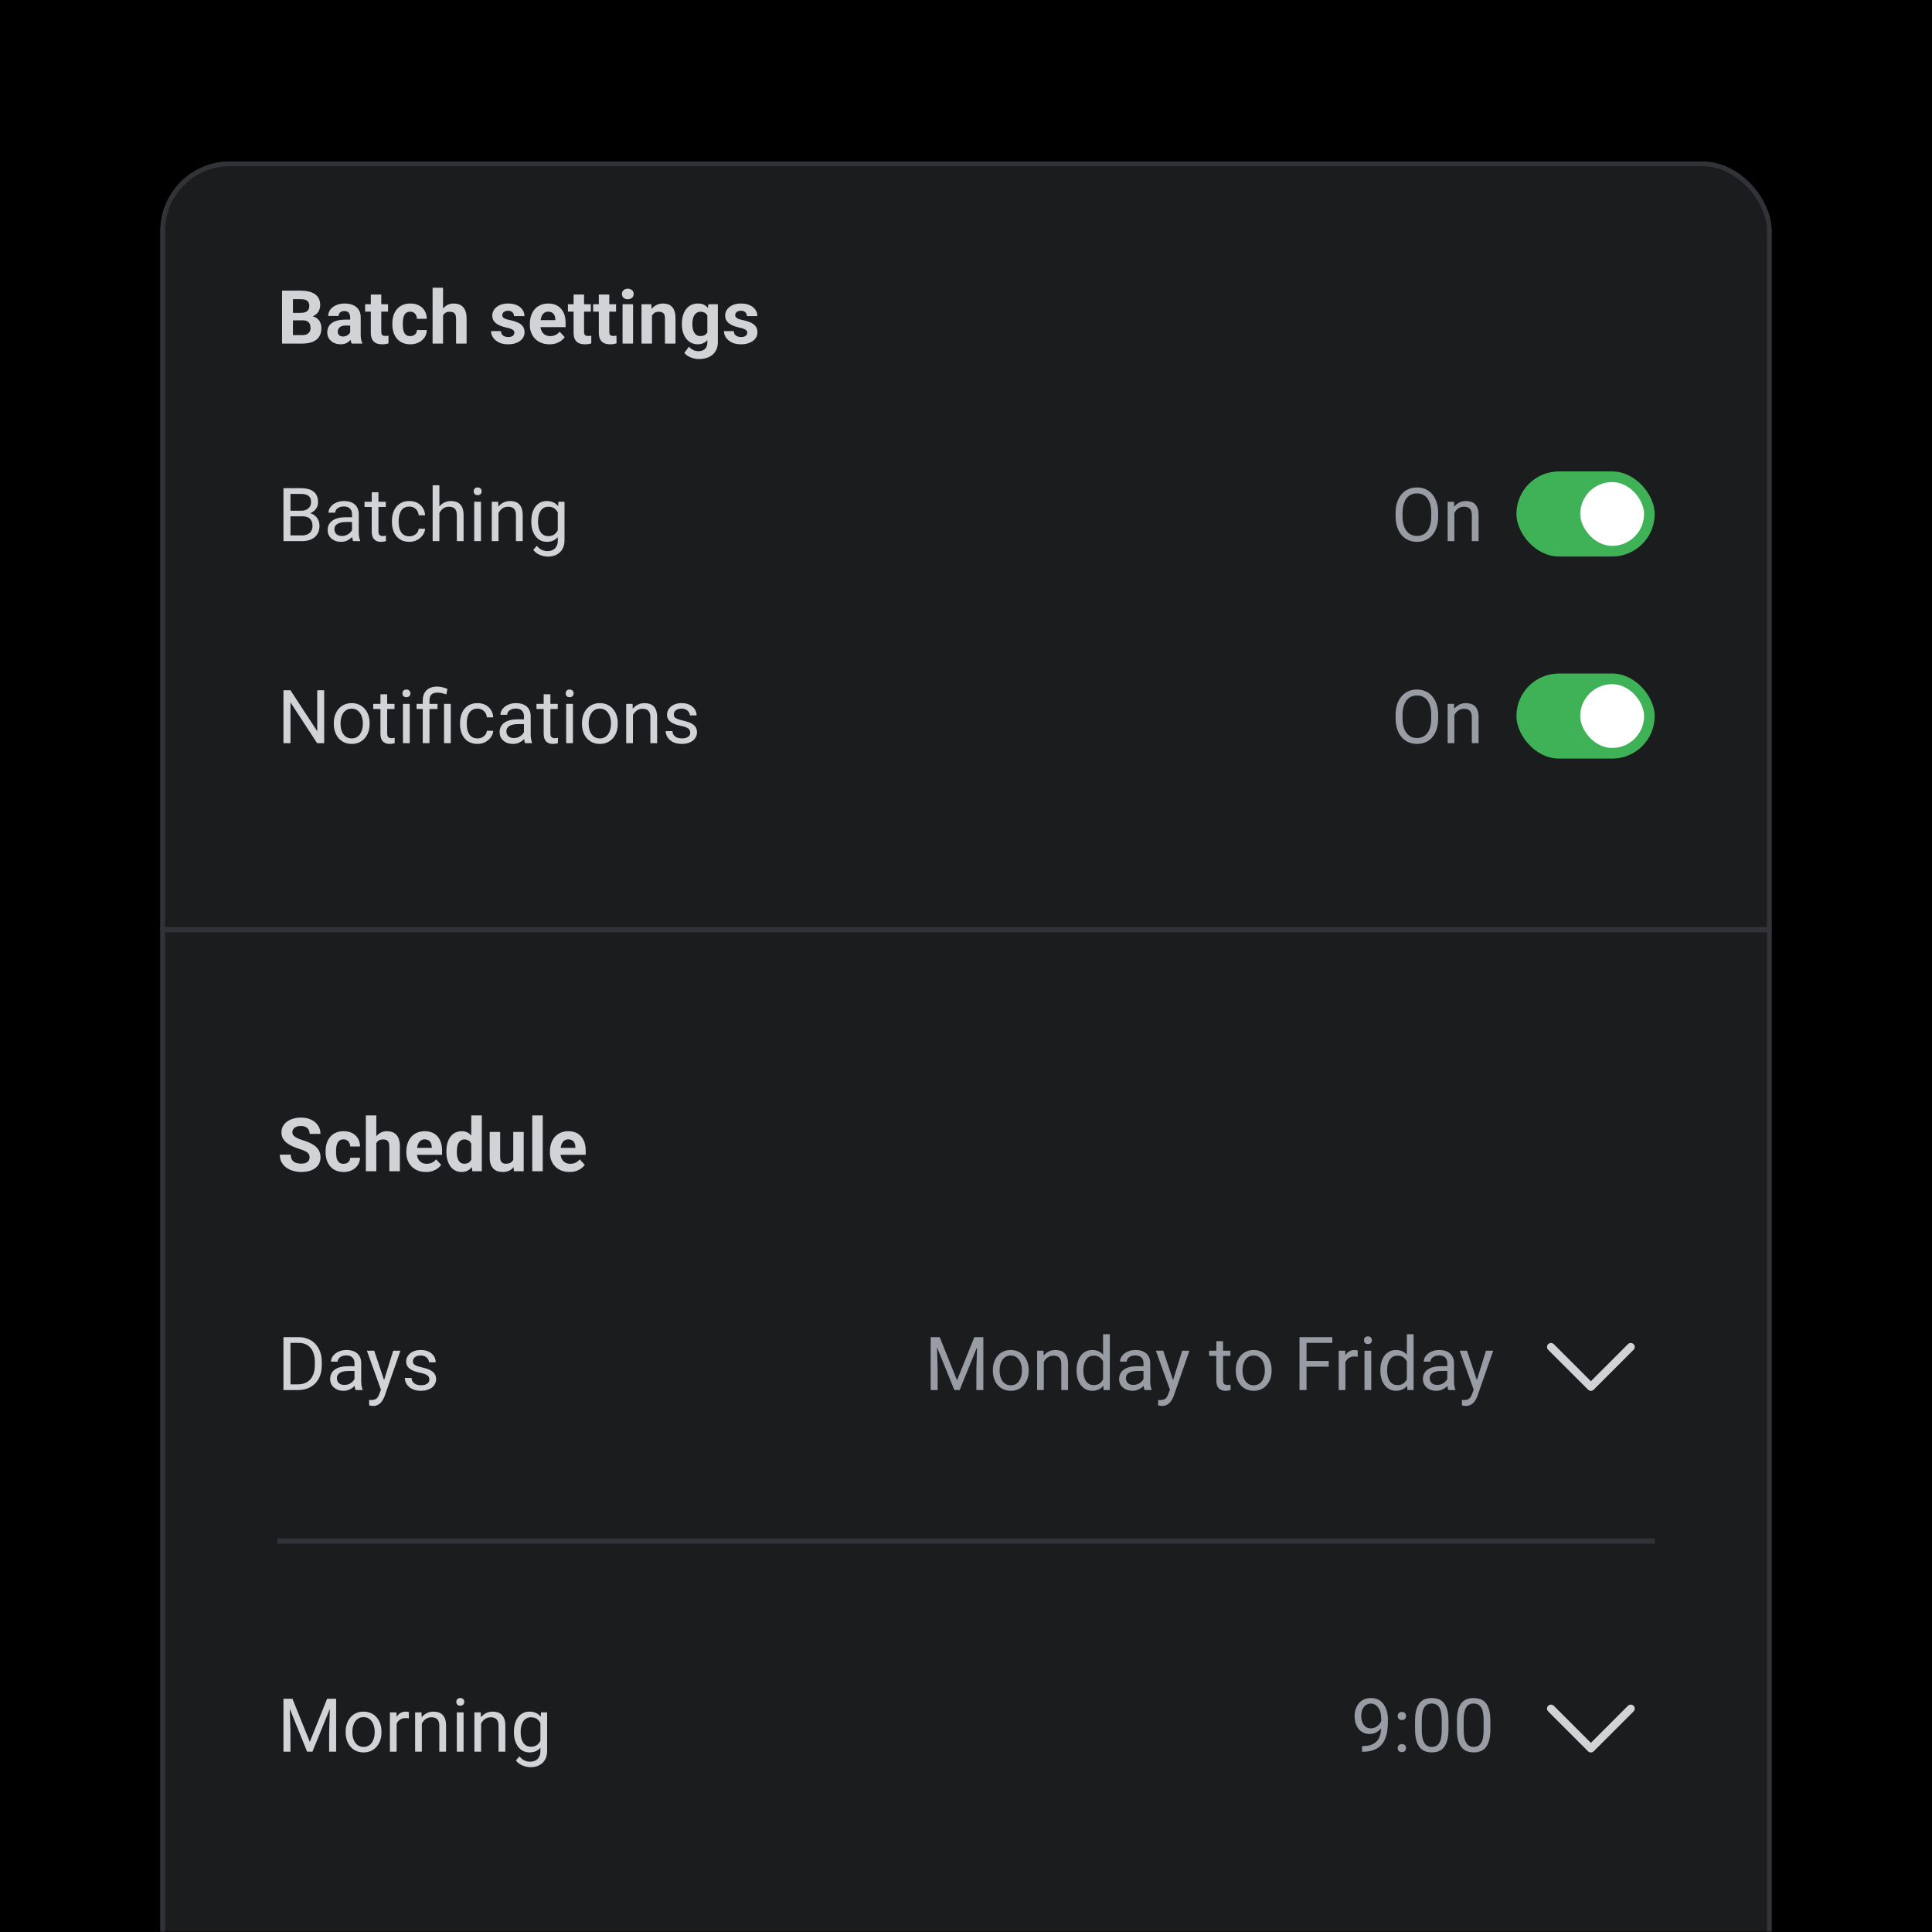 <svg width="534" height="534" viewBox="0 0 534 534" fill="none" xmlns="http://www.w3.org/2000/svg">
<rect width="534" height="534" fill="black"/>
<mask id="mask0_382_23255" style="mask-type:alpha" maskUnits="userSpaceOnUse" x="0" y="0" width="534" height="534">
<rect width="534" height="534" rx="28.026" fill="black"/>
</mask>
<g mask="url(#mask0_382_23255)">
<g clip-path="url(#clip0_382_23255)">
<rect x="44.31" y="44.626" width="445.379" height="696.024" rx="19.228" fill="#1B1C1D"/>
<path d="M83.682 88.543H79.924L79.904 86.473H83.059C83.615 86.473 84.071 86.402 84.426 86.262C84.781 86.114 85.045 85.903 85.219 85.629C85.4 85.347 85.491 85.006 85.491 84.604C85.491 84.148 85.404 83.78 85.23 83.499C85.062 83.217 84.797 83.013 84.436 82.885C84.081 82.758 83.622 82.695 83.059 82.695H80.969V94.963H77.955V80.333H83.059C83.91 80.333 84.67 80.414 85.34 80.575C86.017 80.735 86.589 80.98 87.058 81.308C87.527 81.636 87.886 82.052 88.133 82.554C88.381 83.05 88.505 83.639 88.505 84.322C88.505 84.925 88.368 85.481 88.093 85.99C87.825 86.499 87.4 86.915 86.817 87.236C86.241 87.558 85.487 87.735 84.556 87.769L83.682 88.543ZM83.552 94.963H79.1L80.276 92.612H83.552C84.081 92.612 84.513 92.528 84.848 92.361C85.183 92.187 85.43 91.952 85.591 91.657C85.752 91.363 85.832 91.025 85.832 90.643C85.832 90.214 85.759 89.842 85.611 89.527C85.471 89.213 85.243 88.971 84.928 88.804C84.613 88.63 84.198 88.543 83.682 88.543H80.778L80.798 86.473H84.416L85.109 87.287C86 87.273 86.717 87.431 87.259 87.759C87.809 88.08 88.207 88.499 88.455 89.015C88.71 89.531 88.837 90.083 88.837 90.673C88.837 91.611 88.632 92.401 88.224 93.044C87.815 93.681 87.216 94.159 86.425 94.481C85.641 94.803 84.684 94.963 83.552 94.963ZM96.785 92.512V87.668C96.785 87.32 96.728 87.022 96.614 86.774C96.5 86.52 96.323 86.322 96.082 86.181C95.847 86.041 95.542 85.97 95.167 85.97C94.846 85.97 94.568 86.027 94.333 86.141C94.099 86.248 93.918 86.406 93.79 86.613C93.663 86.814 93.6 87.052 93.6 87.327H90.706C90.706 86.865 90.813 86.426 91.027 86.01C91.242 85.595 91.553 85.23 91.962 84.915C92.37 84.594 92.856 84.343 93.419 84.162C93.988 83.981 94.624 83.89 95.328 83.89C96.172 83.89 96.922 84.031 97.579 84.312C98.235 84.594 98.751 85.016 99.126 85.578C99.508 86.141 99.699 86.844 99.699 87.689V92.341C99.699 92.937 99.736 93.426 99.809 93.808C99.883 94.183 99.99 94.511 100.131 94.793V94.963H97.207C97.066 94.669 96.959 94.3 96.885 93.858C96.818 93.409 96.785 92.96 96.785 92.512ZM97.167 88.342L97.187 89.98H95.569C95.187 89.98 94.856 90.023 94.574 90.11C94.293 90.197 94.062 90.321 93.881 90.482C93.7 90.636 93.566 90.817 93.479 91.025C93.399 91.232 93.359 91.46 93.359 91.708C93.359 91.956 93.415 92.18 93.529 92.381C93.643 92.575 93.807 92.729 94.022 92.843C94.236 92.95 94.487 93.004 94.775 93.004C95.211 93.004 95.589 92.917 95.911 92.743C96.232 92.569 96.48 92.354 96.654 92.1C96.835 91.845 96.929 91.604 96.936 91.376L97.699 92.602C97.592 92.877 97.445 93.161 97.257 93.456C97.076 93.751 96.845 94.029 96.564 94.29C96.282 94.545 95.944 94.756 95.549 94.923C95.154 95.084 94.685 95.164 94.142 95.164C93.452 95.164 92.826 95.027 92.263 94.752C91.707 94.471 91.265 94.086 90.937 93.597C90.615 93.101 90.455 92.538 90.455 91.909C90.455 91.339 90.562 90.834 90.776 90.391C90.99 89.949 91.305 89.578 91.721 89.276C92.143 88.968 92.668 88.737 93.298 88.583C93.928 88.422 94.658 88.342 95.489 88.342H97.167ZM107.255 84.091V86.141H100.925V84.091H107.255ZM102.492 81.409H105.386V91.688C105.386 92.002 105.426 92.244 105.507 92.411C105.594 92.579 105.721 92.696 105.888 92.763C106.056 92.823 106.267 92.853 106.522 92.853C106.702 92.853 106.863 92.847 107.004 92.833C107.151 92.813 107.275 92.793 107.376 92.773L107.386 94.903C107.138 94.984 106.87 95.047 106.582 95.094C106.294 95.141 105.976 95.164 105.627 95.164C104.991 95.164 104.435 95.061 103.959 94.853C103.49 94.638 103.129 94.297 102.874 93.828C102.619 93.359 102.492 92.743 102.492 91.979V81.409ZM113.394 92.903C113.749 92.903 114.064 92.837 114.339 92.703C114.614 92.562 114.828 92.368 114.982 92.12C115.143 91.865 115.227 91.567 115.233 91.225H117.956C117.95 91.989 117.745 92.669 117.343 93.265C116.941 93.855 116.402 94.32 115.726 94.662C115.049 94.997 114.292 95.164 113.455 95.164C112.611 95.164 111.874 95.024 111.244 94.742C110.621 94.461 110.102 94.072 109.687 93.577C109.271 93.074 108.96 92.492 108.752 91.828C108.545 91.159 108.441 90.442 108.441 89.678V89.387C108.441 88.616 108.545 87.9 108.752 87.236C108.96 86.567 109.271 85.984 109.687 85.488C110.102 84.986 110.621 84.594 111.244 84.312C111.867 84.031 112.597 83.89 113.435 83.89C114.326 83.89 115.106 84.061 115.776 84.403C116.452 84.744 116.982 85.233 117.363 85.87C117.752 86.499 117.95 87.246 117.956 88.111H115.233C115.227 87.749 115.149 87.421 115.002 87.126C114.861 86.831 114.654 86.597 114.379 86.422C114.111 86.242 113.78 86.151 113.384 86.151C112.962 86.151 112.617 86.242 112.349 86.422C112.081 86.597 111.874 86.838 111.726 87.146C111.579 87.447 111.475 87.792 111.415 88.181C111.361 88.563 111.335 88.965 111.335 89.387V89.678C111.335 90.1 111.361 90.505 111.415 90.894C111.469 91.282 111.569 91.627 111.716 91.929C111.87 92.23 112.081 92.468 112.349 92.642C112.617 92.816 112.966 92.903 113.394 92.903ZM122.458 79.529V94.963H119.564V79.529H122.458ZM122.046 89.145H121.252C121.259 88.389 121.359 87.692 121.553 87.055C121.748 86.412 122.026 85.856 122.387 85.388C122.749 84.912 123.181 84.543 123.684 84.282C124.193 84.021 124.755 83.89 125.372 83.89C125.908 83.89 126.393 83.967 126.829 84.121C127.271 84.269 127.649 84.51 127.964 84.845C128.286 85.173 128.534 85.605 128.708 86.141C128.882 86.677 128.969 87.327 128.969 88.091V94.963H126.055V88.07C126.055 87.588 125.985 87.21 125.844 86.935C125.71 86.654 125.512 86.456 125.251 86.342C124.997 86.222 124.682 86.161 124.307 86.161C123.891 86.161 123.536 86.238 123.242 86.392C122.954 86.546 122.722 86.761 122.548 87.035C122.374 87.303 122.247 87.618 122.166 87.98C122.086 88.342 122.046 88.73 122.046 89.145ZM142.172 91.959C142.172 91.751 142.112 91.564 141.991 91.396C141.871 91.229 141.646 91.075 141.318 90.934C140.997 90.787 140.531 90.653 139.921 90.532C139.372 90.412 138.86 90.261 138.384 90.08C137.915 89.892 137.507 89.668 137.158 89.407C136.817 89.145 136.549 88.837 136.354 88.482C136.16 88.121 136.063 87.709 136.063 87.246C136.063 86.791 136.16 86.362 136.354 85.96C136.555 85.558 136.84 85.203 137.208 84.895C137.584 84.58 138.039 84.336 138.575 84.162C139.118 83.981 139.727 83.89 140.404 83.89C141.348 83.89 142.159 84.041 142.835 84.343C143.519 84.644 144.041 85.059 144.403 85.588C144.771 86.111 144.956 86.707 144.956 87.377H142.062C142.062 87.096 142.001 86.844 141.881 86.623C141.767 86.396 141.586 86.218 141.338 86.091C141.097 85.957 140.782 85.89 140.394 85.89C140.072 85.89 139.794 85.947 139.56 86.061C139.325 86.168 139.144 86.315 139.017 86.503C138.897 86.684 138.836 86.885 138.836 87.106C138.836 87.273 138.87 87.424 138.937 87.558C139.01 87.685 139.128 87.802 139.288 87.91C139.449 88.017 139.657 88.117 139.911 88.211C140.173 88.298 140.494 88.379 140.876 88.452C141.66 88.613 142.36 88.824 142.976 89.085C143.592 89.34 144.081 89.688 144.443 90.13C144.805 90.566 144.986 91.138 144.986 91.849C144.986 92.331 144.879 92.773 144.664 93.175C144.45 93.577 144.142 93.928 143.74 94.23C143.338 94.525 142.856 94.756 142.293 94.923C141.737 95.084 141.11 95.164 140.414 95.164C139.402 95.164 138.545 94.984 137.842 94.622C137.145 94.26 136.616 93.801 136.254 93.245C135.899 92.683 135.721 92.106 135.721 91.517H138.464C138.478 91.912 138.578 92.23 138.766 92.471C138.96 92.713 139.205 92.887 139.499 92.994C139.801 93.101 140.126 93.155 140.474 93.155C140.849 93.155 141.161 93.105 141.409 93.004C141.656 92.897 141.844 92.756 141.971 92.582C142.105 92.401 142.172 92.193 142.172 91.959ZM151.869 95.164C151.025 95.164 150.268 95.03 149.598 94.762C148.928 94.488 148.359 94.109 147.89 93.627C147.427 93.145 147.072 92.585 146.825 91.949C146.577 91.306 146.453 90.623 146.453 89.899V89.497C146.453 88.673 146.57 87.92 146.804 87.236C147.039 86.553 147.374 85.96 147.809 85.458C148.251 84.955 148.787 84.57 149.417 84.302C150.047 84.028 150.757 83.89 151.547 83.89C152.317 83.89 153.001 84.018 153.597 84.272C154.193 84.527 154.692 84.888 155.094 85.357C155.503 85.826 155.811 86.389 156.019 87.046C156.226 87.695 156.33 88.419 156.33 89.216V90.422H147.689V88.492H153.486V88.271C153.486 87.869 153.413 87.511 153.265 87.196C153.125 86.875 152.91 86.62 152.622 86.433C152.334 86.245 151.966 86.151 151.517 86.151C151.135 86.151 150.807 86.235 150.532 86.402C150.258 86.57 150.033 86.804 149.859 87.106C149.692 87.407 149.564 87.762 149.477 88.171C149.397 88.573 149.357 89.015 149.357 89.497V89.899C149.357 90.335 149.417 90.737 149.538 91.105C149.665 91.473 149.842 91.791 150.07 92.059C150.305 92.327 150.586 92.535 150.914 92.683C151.249 92.83 151.628 92.903 152.05 92.903C152.572 92.903 153.058 92.803 153.507 92.602C153.962 92.394 154.354 92.083 154.682 91.668L156.089 93.195C155.861 93.523 155.55 93.838 155.154 94.139C154.766 94.441 154.297 94.689 153.748 94.883C153.198 95.071 152.572 95.164 151.869 95.164ZM163.303 84.091V86.141H156.973V84.091H163.303ZM158.541 81.409H161.434V91.688C161.434 92.002 161.475 92.244 161.555 92.411C161.642 92.579 161.769 92.696 161.937 92.763C162.104 92.823 162.315 92.853 162.57 92.853C162.751 92.853 162.912 92.847 163.052 92.833C163.2 92.813 163.324 92.793 163.424 92.773L163.434 94.903C163.186 94.984 162.918 95.047 162.63 95.094C162.342 95.141 162.024 95.164 161.676 95.164C161.039 95.164 160.483 95.061 160.008 94.853C159.539 94.638 159.177 94.297 158.922 93.828C158.668 93.359 158.541 92.743 158.541 91.979V81.409ZM170.277 84.091V86.141H163.947V84.091H170.277ZM165.514 81.409H168.408V91.688C168.408 92.002 168.448 92.244 168.528 92.411C168.616 92.579 168.743 92.696 168.91 92.763C169.078 92.823 169.289 92.853 169.543 92.853C169.724 92.853 169.885 92.847 170.026 92.833C170.173 92.813 170.297 92.793 170.397 92.773L170.407 94.903C170.16 94.984 169.892 95.047 169.604 95.094C169.316 95.141 168.997 95.164 168.649 95.164C168.013 95.164 167.457 95.061 166.981 94.853C166.512 94.638 166.15 94.297 165.896 93.828C165.641 93.359 165.514 92.743 165.514 91.979V81.409ZM174.979 84.091V94.963H172.075V84.091H174.979ZM171.895 81.258C171.895 80.836 172.042 80.487 172.337 80.213C172.631 79.938 173.027 79.801 173.522 79.801C174.011 79.801 174.403 79.938 174.698 80.213C174.999 80.487 175.15 80.836 175.15 81.258C175.15 81.68 174.999 82.028 174.698 82.303C174.403 82.577 174.011 82.715 173.522 82.715C173.027 82.715 172.631 82.577 172.337 82.303C172.042 82.028 171.895 81.68 171.895 81.258ZM180.204 86.412V94.963H177.311V84.091H180.024L180.204 86.412ZM179.782 89.145H178.999C178.999 88.342 179.102 87.618 179.31 86.975C179.518 86.325 179.809 85.773 180.184 85.317C180.559 84.855 181.005 84.503 181.521 84.262C182.043 84.014 182.626 83.89 183.269 83.89C183.778 83.89 184.244 83.964 184.666 84.111C185.088 84.259 185.45 84.493 185.751 84.815C186.059 85.136 186.294 85.562 186.454 86.091C186.622 86.62 186.706 87.266 186.706 88.03V94.963H183.792V88.02C183.792 87.538 183.725 87.163 183.591 86.895C183.457 86.627 183.259 86.439 182.998 86.332C182.743 86.218 182.428 86.161 182.053 86.161C181.665 86.161 181.326 86.238 181.038 86.392C180.757 86.546 180.523 86.761 180.335 87.035C180.154 87.303 180.017 87.618 179.923 87.98C179.829 88.342 179.782 88.73 179.782 89.145ZM195.789 84.091H198.412V94.602C198.412 95.593 198.191 96.434 197.748 97.124C197.313 97.82 196.703 98.346 195.92 98.701C195.136 99.063 194.225 99.244 193.187 99.244C192.731 99.244 192.249 99.184 191.74 99.063C191.237 98.942 190.755 98.755 190.293 98.5C189.837 98.246 189.455 97.924 189.147 97.536L190.423 95.828C190.758 96.216 191.147 96.517 191.589 96.732C192.031 96.953 192.52 97.063 193.056 97.063C193.578 97.063 194.021 96.966 194.382 96.772C194.744 96.585 195.022 96.306 195.216 95.938C195.411 95.576 195.508 95.138 195.508 94.622V86.603L195.789 84.091ZM188.474 89.658V89.447C188.474 88.616 188.574 87.863 188.775 87.186C188.983 86.503 189.274 85.917 189.65 85.428C190.031 84.939 190.494 84.56 191.036 84.292C191.579 84.024 192.192 83.89 192.875 83.89C193.599 83.89 194.205 84.024 194.694 84.292C195.183 84.56 195.585 84.942 195.9 85.438C196.214 85.927 196.459 86.506 196.633 87.176C196.814 87.839 196.955 88.566 197.055 89.356V89.819C196.955 90.576 196.804 91.279 196.603 91.929C196.402 92.579 196.137 93.148 195.809 93.637C195.481 94.119 195.072 94.495 194.583 94.762C194.101 95.03 193.525 95.164 192.855 95.164C192.185 95.164 191.579 95.027 191.036 94.752C190.5 94.478 190.041 94.093 189.66 93.597C189.278 93.101 188.983 92.518 188.775 91.849C188.574 91.179 188.474 90.448 188.474 89.658ZM191.368 89.447V89.658C191.368 90.107 191.411 90.525 191.498 90.914C191.586 91.302 191.72 91.647 191.9 91.949C192.088 92.244 192.319 92.475 192.594 92.642C192.875 92.803 193.207 92.883 193.588 92.883C194.118 92.883 194.55 92.773 194.885 92.552C195.22 92.324 195.471 92.013 195.638 91.617C195.806 91.222 195.903 90.767 195.93 90.251V88.934C195.916 88.513 195.859 88.134 195.759 87.799C195.658 87.457 195.518 87.166 195.337 86.925C195.156 86.684 194.922 86.496 194.633 86.362C194.345 86.228 194.004 86.161 193.609 86.161C193.227 86.161 192.895 86.248 192.614 86.422C192.339 86.59 192.108 86.821 191.92 87.116C191.74 87.41 191.602 87.759 191.509 88.161C191.415 88.556 191.368 88.985 191.368 89.447ZM206.541 91.959C206.541 91.751 206.48 91.564 206.36 91.396C206.239 91.229 206.015 91.075 205.686 90.934C205.365 90.787 204.899 90.653 204.29 90.532C203.74 90.412 203.228 90.261 202.752 90.08C202.283 89.892 201.875 89.668 201.527 89.407C201.185 89.145 200.917 88.837 200.723 88.482C200.528 88.121 200.431 87.709 200.431 87.246C200.431 86.791 200.528 86.362 200.723 85.96C200.924 85.558 201.208 85.203 201.577 84.895C201.952 84.58 202.407 84.336 202.943 84.162C203.486 83.981 204.095 83.89 204.772 83.89C205.717 83.89 206.527 84.041 207.204 84.343C207.887 84.644 208.409 85.059 208.771 85.588C209.14 86.111 209.324 86.707 209.324 87.377H206.43C206.43 87.096 206.37 86.844 206.249 86.623C206.135 86.396 205.954 86.218 205.707 86.091C205.465 85.957 205.151 85.89 204.762 85.89C204.44 85.89 204.162 85.947 203.928 86.061C203.694 86.168 203.513 86.315 203.385 86.503C203.265 86.684 203.205 86.885 203.205 87.106C203.205 87.273 203.238 87.424 203.305 87.558C203.379 87.685 203.496 87.802 203.657 87.91C203.817 88.017 204.025 88.117 204.28 88.211C204.541 88.298 204.862 88.379 205.244 88.452C206.028 88.613 206.728 88.824 207.344 89.085C207.961 89.34 208.45 89.688 208.811 90.13C209.173 90.566 209.354 91.138 209.354 91.849C209.354 92.331 209.247 92.773 209.032 93.175C208.818 93.577 208.51 93.928 208.108 94.23C207.706 94.525 207.224 94.756 206.661 94.923C206.105 95.084 205.479 95.164 204.782 95.164C203.771 95.164 202.913 94.984 202.21 94.622C201.513 94.26 200.984 93.801 200.622 93.245C200.267 92.683 200.09 92.106 200.09 91.517H202.833C202.846 91.912 202.947 92.23 203.134 92.471C203.328 92.713 203.573 92.887 203.868 92.994C204.169 93.101 204.494 93.155 204.842 93.155C205.218 93.155 205.529 93.105 205.777 93.004C206.025 92.897 206.212 92.756 206.34 92.582C206.474 92.401 206.541 92.193 206.541 91.959Z" fill="#D1D3D6"/>
<path d="M83.561 142.717H79.854L79.834 141.16H83.2C83.756 141.16 84.242 141.066 84.657 140.878C85.072 140.691 85.394 140.423 85.621 140.075C85.856 139.72 85.973 139.298 85.973 138.809C85.973 138.273 85.869 137.837 85.662 137.502C85.461 137.161 85.149 136.913 84.727 136.759C84.312 136.598 83.783 136.518 83.139 136.518H80.286V149.56H78.347V134.93H83.139C83.89 134.93 84.56 135.007 85.149 135.161C85.739 135.308 86.238 135.543 86.646 135.864C87.062 136.179 87.376 136.581 87.591 137.07C87.805 137.559 87.912 138.145 87.912 138.829C87.912 139.432 87.758 139.977 87.45 140.467C87.142 140.949 86.713 141.344 86.164 141.652C85.621 141.96 84.985 142.158 84.255 142.245L83.561 142.717ZM83.471 149.56H79.09L80.185 147.983H83.471C84.087 147.983 84.61 147.875 85.039 147.661C85.474 147.447 85.806 147.145 86.033 146.757C86.261 146.361 86.375 145.896 86.375 145.36C86.375 144.817 86.278 144.348 86.084 143.953C85.889 143.558 85.585 143.253 85.169 143.039C84.754 142.824 84.218 142.717 83.561 142.717H80.798L80.818 141.16H84.597L85.008 141.723C85.712 141.783 86.308 141.984 86.797 142.325C87.286 142.66 87.658 143.089 87.912 143.612C88.174 144.134 88.304 144.71 88.304 145.34C88.304 146.251 88.103 147.021 87.701 147.651C87.306 148.274 86.747 148.75 86.023 149.078C85.3 149.399 84.449 149.56 83.471 149.56ZM97.297 147.701V142.104C97.297 141.676 97.21 141.304 97.036 140.989C96.869 140.667 96.614 140.42 96.272 140.245C95.931 140.071 95.509 139.984 95.006 139.984C94.537 139.984 94.126 140.065 93.77 140.225C93.422 140.386 93.147 140.597 92.947 140.858C92.752 141.12 92.655 141.401 92.655 141.702H90.796C90.796 141.314 90.897 140.929 91.098 140.547C91.299 140.165 91.587 139.82 91.962 139.512C92.344 139.197 92.799 138.949 93.328 138.768C93.864 138.581 94.46 138.487 95.117 138.487C95.907 138.487 96.604 138.621 97.207 138.889C97.817 139.157 98.292 139.562 98.634 140.105C98.982 140.641 99.156 141.314 99.156 142.124V147.189C99.156 147.55 99.186 147.936 99.247 148.344C99.314 148.753 99.411 149.105 99.538 149.399V149.56H97.599C97.505 149.346 97.431 149.061 97.378 148.706C97.324 148.344 97.297 148.009 97.297 147.701ZM97.619 142.968L97.639 144.275H95.76C95.231 144.275 94.758 144.318 94.343 144.405C93.928 144.486 93.579 144.61 93.298 144.777C93.017 144.945 92.802 145.156 92.655 145.41C92.508 145.658 92.434 145.949 92.434 146.284C92.434 146.626 92.511 146.937 92.665 147.219C92.819 147.5 93.05 147.725 93.359 147.892C93.673 148.053 94.058 148.133 94.514 148.133C95.083 148.133 95.586 148.013 96.021 147.771C96.457 147.53 96.802 147.236 97.056 146.887C97.317 146.539 97.458 146.201 97.478 145.872L98.272 146.767C98.225 147.048 98.098 147.36 97.89 147.701C97.683 148.043 97.404 148.371 97.056 148.686C96.715 148.994 96.306 149.252 95.83 149.46C95.361 149.661 94.832 149.761 94.243 149.761C93.506 149.761 92.859 149.617 92.303 149.329C91.754 149.041 91.325 148.656 91.017 148.173C90.716 147.684 90.565 147.138 90.565 146.536C90.565 145.953 90.679 145.44 90.907 144.998C91.135 144.549 91.463 144.178 91.891 143.883C92.32 143.581 92.836 143.354 93.439 143.2C94.042 143.046 94.715 142.968 95.459 142.968H97.619ZM106.632 138.688V140.115H100.754V138.688H106.632ZM102.743 136.045H104.602V146.867C104.602 147.236 104.659 147.514 104.773 147.701C104.887 147.889 105.034 148.013 105.215 148.073C105.396 148.133 105.59 148.163 105.798 148.163C105.952 148.163 106.113 148.15 106.28 148.123C106.455 148.09 106.585 148.063 106.672 148.043L106.682 149.56C106.535 149.607 106.341 149.65 106.099 149.691C105.865 149.738 105.58 149.761 105.245 149.761C104.79 149.761 104.371 149.671 103.989 149.49C103.608 149.309 103.303 149.007 103.075 148.585C102.854 148.157 102.743 147.581 102.743 146.857V136.045ZM113.163 148.234C113.605 148.234 114.014 148.143 114.389 147.962C114.764 147.782 115.072 147.534 115.314 147.219C115.555 146.897 115.692 146.532 115.726 146.124H117.494C117.461 146.767 117.243 147.366 116.841 147.922C116.446 148.472 115.927 148.917 115.283 149.259C114.64 149.594 113.934 149.761 113.163 149.761C112.346 149.761 111.633 149.617 111.023 149.329C110.42 149.041 109.918 148.646 109.516 148.143C109.121 147.641 108.823 147.065 108.622 146.415C108.427 145.759 108.33 145.065 108.33 144.335V143.913C108.33 143.183 108.427 142.493 108.622 141.843C108.823 141.187 109.121 140.607 109.516 140.105C109.918 139.602 110.42 139.207 111.023 138.919C111.633 138.631 112.346 138.487 113.163 138.487C114.014 138.487 114.758 138.661 115.394 139.01C116.03 139.351 116.529 139.82 116.891 140.416C117.26 141.006 117.461 141.676 117.494 142.426H115.726C115.692 141.977 115.565 141.572 115.344 141.21C115.129 140.848 114.835 140.56 114.46 140.346C114.091 140.125 113.659 140.014 113.163 140.014C112.594 140.014 112.115 140.128 111.726 140.356C111.345 140.577 111.04 140.878 110.812 141.26C110.591 141.635 110.43 142.054 110.33 142.516C110.236 142.972 110.189 143.437 110.189 143.913V144.335C110.189 144.811 110.236 145.28 110.33 145.742C110.424 146.204 110.581 146.623 110.802 146.998C111.03 147.373 111.335 147.674 111.716 147.902C112.105 148.123 112.587 148.234 113.163 148.234ZM121.443 134.126V149.56H119.584V134.126H121.443ZM121.001 143.712L120.227 143.682C120.234 142.938 120.344 142.252 120.559 141.622C120.773 140.986 121.075 140.433 121.463 139.964C121.852 139.495 122.314 139.133 122.85 138.879C123.392 138.618 123.992 138.487 124.648 138.487C125.184 138.487 125.667 138.561 126.095 138.708C126.524 138.849 126.889 139.077 127.19 139.391C127.499 139.706 127.733 140.115 127.894 140.617C128.055 141.113 128.135 141.719 128.135 142.436V149.56H126.266V142.416C126.266 141.846 126.182 141.391 126.015 141.049C125.847 140.701 125.603 140.45 125.281 140.296C124.96 140.135 124.565 140.055 124.096 140.055C123.633 140.055 123.211 140.152 122.83 140.346C122.454 140.54 122.13 140.808 121.855 141.15C121.587 141.491 121.376 141.883 121.222 142.325C121.075 142.761 121.001 143.223 121.001 143.712ZM132.938 138.688V149.56H131.069V138.688H132.938ZM130.928 135.804C130.928 135.503 131.019 135.248 131.2 135.041C131.387 134.833 131.662 134.729 132.024 134.729C132.379 134.729 132.65 134.833 132.838 135.041C133.032 135.248 133.129 135.503 133.129 135.804C133.129 136.092 133.032 136.34 132.838 136.548C132.65 136.749 132.379 136.849 132.024 136.849C131.662 136.849 131.387 136.749 131.2 136.548C131.019 136.34 130.928 136.092 130.928 135.804ZM137.781 141.009V149.56H135.922V138.688H137.681L137.781 141.009ZM137.339 143.712L136.565 143.682C136.572 142.938 136.683 142.252 136.897 141.622C137.111 140.986 137.413 140.433 137.801 139.964C138.19 139.495 138.652 139.133 139.188 138.879C139.731 138.618 140.33 138.487 140.987 138.487C141.522 138.487 142.005 138.561 142.433 138.708C142.862 138.849 143.227 139.077 143.529 139.391C143.837 139.706 144.071 140.115 144.232 140.617C144.393 141.113 144.473 141.719 144.473 142.436V149.56H142.604V142.416C142.604 141.846 142.521 141.391 142.353 141.049C142.186 140.701 141.941 140.45 141.62 140.296C141.298 140.135 140.903 140.055 140.434 140.055C139.972 140.055 139.55 140.152 139.168 140.346C138.793 140.54 138.468 140.808 138.193 141.15C137.925 141.491 137.714 141.883 137.56 142.325C137.413 142.761 137.339 143.223 137.339 143.712ZM154.341 138.688H156.029V149.329C156.029 150.287 155.834 151.104 155.446 151.781C155.057 152.457 154.515 152.97 153.818 153.318C153.128 153.673 152.331 153.851 151.427 153.851C151.051 153.851 150.609 153.79 150.1 153.67C149.598 153.556 149.102 153.358 148.613 153.077C148.131 152.802 147.726 152.43 147.397 151.962L148.372 150.856C148.827 151.406 149.303 151.787 149.799 152.002C150.301 152.216 150.797 152.323 151.286 152.323C151.875 152.323 152.384 152.213 152.813 151.992C153.242 151.771 153.574 151.442 153.808 151.007C154.049 150.578 154.17 150.049 154.17 149.419V141.079L154.341 138.688ZM146.855 144.245V144.034C146.855 143.203 146.952 142.449 147.146 141.773C147.347 141.089 147.632 140.503 148 140.014C148.375 139.525 148.827 139.15 149.357 138.889C149.886 138.621 150.482 138.487 151.145 138.487C151.828 138.487 152.425 138.608 152.934 138.849C153.45 139.083 153.885 139.428 154.24 139.884C154.602 140.333 154.886 140.875 155.094 141.512C155.302 142.148 155.446 142.868 155.526 143.672V144.596C155.453 145.393 155.308 146.11 155.094 146.747C154.886 147.383 154.602 147.926 154.24 148.374C153.885 148.823 153.45 149.168 152.934 149.409C152.418 149.644 151.815 149.761 151.125 149.761C150.475 149.761 149.886 149.624 149.357 149.349C148.834 149.074 148.385 148.689 148.01 148.194C147.635 147.698 147.347 147.115 147.146 146.445C146.952 145.769 146.855 145.035 146.855 144.245ZM148.714 144.034V144.245C148.714 144.787 148.767 145.296 148.874 145.772C148.988 146.248 149.159 146.666 149.387 147.028C149.621 147.39 149.919 147.674 150.281 147.882C150.643 148.083 151.075 148.183 151.577 148.183C152.194 148.183 152.703 148.053 153.105 147.792C153.507 147.53 153.825 147.185 154.059 146.757C154.3 146.328 154.488 145.862 154.622 145.36V142.938C154.548 142.57 154.434 142.215 154.28 141.873C154.133 141.525 153.939 141.217 153.697 140.949C153.463 140.674 153.172 140.456 152.823 140.296C152.475 140.135 152.066 140.055 151.597 140.055C151.088 140.055 150.65 140.162 150.281 140.376C149.919 140.584 149.621 140.872 149.387 141.24C149.159 141.602 148.988 142.024 148.874 142.506C148.767 142.982 148.714 143.491 148.714 144.034Z" fill="#D1D3D6"/>
<path d="M397.506 141.783V142.707C397.506 143.806 397.369 144.791 397.094 145.661C396.819 146.532 396.424 147.272 395.908 147.882C395.392 148.492 394.773 148.957 394.049 149.279C393.333 149.6 392.529 149.761 391.638 149.761C390.774 149.761 389.98 149.6 389.256 149.279C388.54 148.957 387.917 148.492 387.387 147.882C386.865 147.272 386.46 146.532 386.172 145.661C385.884 144.791 385.74 143.806 385.74 142.707V141.783C385.74 140.684 385.88 139.703 386.162 138.839C386.45 137.968 386.855 137.228 387.377 136.618C387.9 136.002 388.519 135.533 389.236 135.211C389.96 134.89 390.754 134.729 391.618 134.729C392.509 134.729 393.312 134.89 394.029 135.211C394.753 135.533 395.372 136.002 395.888 136.618C396.411 137.228 396.809 137.968 397.084 138.839C397.365 139.703 397.506 140.684 397.506 141.783ZM395.587 142.707V141.763C395.587 140.892 395.496 140.122 395.315 139.452C395.141 138.782 394.883 138.219 394.542 137.764C394.2 137.308 393.781 136.963 393.286 136.729C392.797 136.494 392.241 136.377 391.618 136.377C391.015 136.377 390.469 136.494 389.98 136.729C389.498 136.963 389.082 137.308 388.734 137.764C388.392 138.219 388.128 138.782 387.94 139.452C387.752 140.122 387.659 140.892 387.659 141.763V142.707C387.659 143.585 387.752 144.362 387.94 145.038C388.128 145.708 388.396 146.274 388.744 146.737C389.099 147.192 389.518 147.537 390 147.771C390.489 148.006 391.035 148.123 391.638 148.123C392.267 148.123 392.827 148.006 393.316 147.771C393.805 147.537 394.217 147.192 394.552 146.737C394.893 146.274 395.151 145.708 395.325 145.038C395.5 144.362 395.587 143.585 395.587 142.707ZM401.987 141.009V149.56H400.128V138.688H401.887L401.987 141.009ZM401.545 143.712L400.771 143.682C400.778 142.938 400.889 142.252 401.103 141.622C401.317 140.986 401.619 140.433 402.007 139.964C402.396 139.495 402.858 139.133 403.394 138.879C403.937 138.618 404.536 138.487 405.193 138.487C405.729 138.487 406.211 138.561 406.64 138.708C407.068 138.849 407.433 139.077 407.735 139.391C408.043 139.706 408.277 140.115 408.438 140.617C408.599 141.113 408.679 141.719 408.679 142.436V149.56H406.81V142.416C406.81 141.846 406.727 141.391 406.559 141.049C406.392 140.701 406.147 140.45 405.826 140.296C405.504 140.135 405.109 140.055 404.64 140.055C404.178 140.055 403.756 140.152 403.374 140.346C402.999 140.54 402.674 140.808 402.399 141.15C402.131 141.491 401.92 141.883 401.766 142.325C401.619 142.761 401.545 143.223 401.545 143.712Z" fill="#989CA4"/>
<rect x="419.134" y="130.301" width="38.217" height="23.518" rx="11.759" fill="#3FB257"/>
<rect x="436.773" y="133.241" width="17.639" height="17.639" rx="8.819" fill="white"/>
<path d="M89.6 190.786V205.417H87.651L80.286 194.132V205.417H78.347V190.786H80.286L87.681 202.101V190.786H89.6ZM92.263 200.101V199.87C92.263 199.086 92.377 198.359 92.605 197.689C92.833 197.013 93.161 196.427 93.59 195.931C94.018 195.429 94.537 195.04 95.147 194.765C95.757 194.484 96.44 194.343 97.197 194.343C97.96 194.343 98.647 194.484 99.257 194.765C99.873 195.04 100.395 195.429 100.824 195.931C101.26 196.427 101.591 197.013 101.819 197.689C102.047 198.359 102.161 199.086 102.161 199.87V200.101C102.161 200.885 102.047 201.612 101.819 202.281C101.591 202.951 101.26 203.538 100.824 204.04C100.395 204.536 99.876 204.924 99.267 205.205C98.664 205.48 97.981 205.617 97.217 205.617C96.453 205.617 95.767 205.48 95.157 205.205C94.547 204.924 94.025 204.536 93.59 204.04C93.161 203.538 92.833 202.951 92.605 202.281C92.377 201.612 92.263 200.885 92.263 200.101ZM94.122 199.87V200.101C94.122 200.644 94.186 201.156 94.313 201.638C94.44 202.114 94.631 202.536 94.886 202.904C95.147 203.273 95.472 203.564 95.86 203.779C96.249 203.986 96.701 204.09 97.217 204.09C97.726 204.09 98.171 203.986 98.553 203.779C98.942 203.564 99.263 203.273 99.518 202.904C99.772 202.536 99.963 202.114 100.091 201.638C100.225 201.156 100.292 200.644 100.292 200.101V199.87C100.292 199.334 100.225 198.828 100.091 198.353C99.963 197.87 99.769 197.445 99.508 197.077C99.253 196.701 98.932 196.407 98.543 196.192C98.162 195.978 97.713 195.871 97.197 195.871C96.688 195.871 96.239 195.978 95.85 196.192C95.469 196.407 95.147 196.701 94.886 197.077C94.631 197.445 94.44 197.87 94.313 198.353C94.186 198.828 94.122 199.334 94.122 199.87ZM109.044 194.544V195.971H103.165V194.544H109.044ZM105.155 191.902H107.014V202.724C107.014 203.092 107.071 203.37 107.185 203.558C107.299 203.745 107.446 203.869 107.627 203.929C107.808 203.99 108.002 204.02 108.21 204.02C108.364 204.02 108.524 204.006 108.692 203.98C108.866 203.946 108.997 203.919 109.084 203.899L109.094 205.417C108.946 205.463 108.752 205.507 108.511 205.547C108.277 205.594 107.992 205.617 107.657 205.617C107.201 205.617 106.783 205.527 106.401 205.346C106.019 205.165 105.714 204.864 105.487 204.442C105.265 204.013 105.155 203.437 105.155 202.714V191.902ZM113.244 194.544V205.417H111.375V194.544H113.244ZM111.234 191.661C111.234 191.359 111.325 191.105 111.505 190.897C111.693 190.689 111.968 190.585 112.329 190.585C112.684 190.585 112.956 190.689 113.143 190.897C113.337 191.105 113.435 191.359 113.435 191.661C113.435 191.949 113.337 192.197 113.143 192.404C112.956 192.605 112.684 192.706 112.329 192.706C111.968 192.706 111.693 192.605 111.505 192.404C111.325 192.197 111.234 191.949 111.234 191.661ZM118.71 205.417H116.851V193.6C116.851 192.776 117.012 192.079 117.333 191.51C117.655 190.941 118.114 190.508 118.71 190.214C119.306 189.919 120.013 189.772 120.83 189.772C121.312 189.772 121.785 189.832 122.247 189.952C122.709 190.066 123.185 190.21 123.674 190.385L123.362 191.952C123.054 191.831 122.696 191.718 122.287 191.61C121.885 191.497 121.443 191.44 120.961 191.44C120.164 191.44 119.587 191.62 119.232 191.982C118.884 192.337 118.71 192.876 118.71 193.6V205.417ZM120.931 194.544V195.971H115.133V194.544H120.931ZM124.588 194.544V205.417H122.729V194.544H124.588ZM131.993 204.09C132.436 204.09 132.844 204 133.219 203.819C133.594 203.638 133.903 203.39 134.144 203.075C134.385 202.754 134.522 202.389 134.556 201.98H136.324C136.291 202.623 136.073 203.223 135.671 203.779C135.276 204.328 134.757 204.773 134.114 205.115C133.471 205.45 132.764 205.617 131.993 205.617C131.176 205.617 130.463 205.473 129.853 205.185C129.25 204.897 128.748 204.502 128.346 204C127.951 203.497 127.653 202.921 127.452 202.271C127.257 201.615 127.16 200.922 127.16 200.191V199.769C127.16 199.039 127.257 198.349 127.452 197.7C127.653 197.043 127.951 196.464 128.346 195.961C128.748 195.459 129.25 195.064 129.853 194.776C130.463 194.487 131.176 194.343 131.993 194.343C132.844 194.343 133.588 194.518 134.224 194.866C134.861 195.208 135.36 195.677 135.721 196.273C136.09 196.862 136.291 197.532 136.324 198.282H134.556C134.522 197.834 134.395 197.428 134.174 197.067C133.96 196.705 133.665 196.417 133.29 196.202C132.921 195.981 132.489 195.871 131.993 195.871C131.424 195.871 130.945 195.985 130.557 196.212C130.175 196.433 129.87 196.735 129.642 197.117C129.421 197.492 129.26 197.911 129.16 198.373C129.066 198.828 129.019 199.294 129.019 199.769V200.191C129.019 200.667 129.066 201.136 129.16 201.598C129.254 202.06 129.411 202.479 129.632 202.854C129.86 203.229 130.165 203.531 130.547 203.759C130.935 203.98 131.417 204.09 131.993 204.09ZM144.825 203.558V197.961C144.825 197.532 144.738 197.16 144.564 196.845C144.396 196.524 144.142 196.276 143.8 196.102C143.458 195.928 143.036 195.841 142.534 195.841C142.065 195.841 141.653 195.921 141.298 196.082C140.95 196.243 140.675 196.454 140.474 196.715C140.28 196.976 140.183 197.257 140.183 197.559H138.324C138.324 197.17 138.424 196.785 138.625 196.403C138.826 196.022 139.114 195.677 139.489 195.368C139.871 195.054 140.327 194.806 140.856 194.625C141.392 194.437 141.988 194.343 142.645 194.343C143.435 194.343 144.132 194.477 144.735 194.745C145.344 195.013 145.82 195.419 146.161 195.961C146.51 196.497 146.684 197.17 146.684 197.981V203.045C146.684 203.407 146.714 203.792 146.774 204.201C146.841 204.609 146.938 204.961 147.066 205.256V205.417H145.126C145.033 205.202 144.959 204.917 144.905 204.562C144.852 204.201 144.825 203.866 144.825 203.558ZM145.146 198.825L145.167 200.131H143.288C142.758 200.131 142.286 200.175 141.871 200.262C141.455 200.342 141.107 200.466 140.826 200.634C140.544 200.801 140.33 201.012 140.183 201.267C140.035 201.514 139.962 201.806 139.962 202.141C139.962 202.482 140.039 202.794 140.193 203.075C140.347 203.357 140.578 203.581 140.886 203.749C141.201 203.909 141.586 203.99 142.042 203.99C142.611 203.99 143.113 203.869 143.549 203.628C143.984 203.387 144.329 203.092 144.584 202.744C144.845 202.395 144.986 202.057 145.006 201.729L145.8 202.623C145.753 202.904 145.625 203.216 145.418 203.558C145.21 203.899 144.932 204.227 144.584 204.542C144.242 204.85 143.834 205.108 143.358 205.316C142.889 205.517 142.36 205.617 141.77 205.617C141.033 205.617 140.387 205.473 139.831 205.185C139.282 204.897 138.853 204.512 138.545 204.03C138.243 203.541 138.093 202.995 138.093 202.392C138.093 201.809 138.207 201.297 138.434 200.855C138.662 200.406 138.99 200.034 139.419 199.739C139.848 199.438 140.364 199.21 140.966 199.056C141.569 198.902 142.243 198.825 142.986 198.825H145.146ZM154.16 194.544V195.971H148.282V194.544H154.16ZM150.271 191.902H152.13V202.724C152.13 203.092 152.187 203.37 152.301 203.558C152.415 203.745 152.562 203.869 152.743 203.929C152.924 203.99 153.118 204.02 153.326 204.02C153.48 204.02 153.641 204.006 153.808 203.98C153.982 203.946 154.113 203.919 154.2 203.899L154.21 205.417C154.063 205.463 153.868 205.507 153.627 205.547C153.393 205.594 153.108 205.617 152.773 205.617C152.317 205.617 151.899 205.527 151.517 205.346C151.135 205.165 150.83 204.864 150.603 204.442C150.382 204.013 150.271 203.437 150.271 202.714V191.902ZM158.36 194.544V205.417H156.491V194.544H158.36ZM156.35 191.661C156.35 191.359 156.441 191.105 156.621 190.897C156.809 190.689 157.084 190.585 157.445 190.585C157.8 190.585 158.072 190.689 158.259 190.897C158.454 191.105 158.551 191.359 158.551 191.661C158.551 191.949 158.454 192.197 158.259 192.404C158.072 192.605 157.8 192.706 157.445 192.706C157.084 192.706 156.809 192.605 156.621 192.404C156.441 192.197 156.35 191.949 156.35 191.661ZM160.852 200.101V199.87C160.852 199.086 160.966 198.359 161.193 197.689C161.421 197.013 161.749 196.427 162.178 195.931C162.607 195.429 163.126 195.04 163.736 194.765C164.345 194.484 165.028 194.343 165.785 194.343C166.549 194.343 167.236 194.484 167.845 194.765C168.461 195.04 168.984 195.429 169.413 195.931C169.848 196.427 170.18 197.013 170.407 197.689C170.635 198.359 170.749 199.086 170.749 199.87V200.101C170.749 200.885 170.635 201.612 170.407 202.281C170.18 202.951 169.848 203.538 169.413 204.04C168.984 204.536 168.465 204.924 167.855 205.205C167.252 205.48 166.569 205.617 165.805 205.617C165.042 205.617 164.355 205.48 163.746 205.205C163.136 204.924 162.613 204.536 162.178 204.04C161.749 203.538 161.421 202.951 161.193 202.281C160.966 201.612 160.852 200.885 160.852 200.101ZM162.711 199.87V200.101C162.711 200.644 162.774 201.156 162.902 201.638C163.029 202.114 163.22 202.536 163.474 202.904C163.736 203.273 164.06 203.564 164.449 203.779C164.837 203.986 165.29 204.09 165.805 204.09C166.315 204.09 166.76 203.986 167.142 203.779C167.53 203.564 167.852 203.273 168.106 202.904C168.361 202.536 168.552 202.114 168.679 201.638C168.813 201.156 168.88 200.644 168.88 200.101V199.87C168.88 199.334 168.813 198.828 168.679 198.353C168.552 197.87 168.358 197.445 168.096 197.077C167.842 196.701 167.52 196.407 167.132 196.192C166.75 195.978 166.301 195.871 165.785 195.871C165.276 195.871 164.827 195.978 164.439 196.192C164.057 196.407 163.736 196.701 163.474 197.077C163.22 197.445 163.029 197.87 162.902 198.353C162.774 198.828 162.711 199.334 162.711 199.87ZM174.939 196.866V205.417H173.08V194.544H174.839L174.939 196.866ZM174.497 199.568L173.723 199.538C173.73 198.795 173.841 198.108 174.055 197.478C174.269 196.842 174.571 196.289 174.959 195.821C175.348 195.352 175.81 194.99 176.346 194.735C176.889 194.474 177.488 194.343 178.145 194.343C178.68 194.343 179.163 194.417 179.591 194.565C180.02 194.705 180.385 194.933 180.687 195.248C180.995 195.563 181.229 195.971 181.39 196.474C181.551 196.969 181.631 197.576 181.631 198.292V205.417H179.762V198.272C179.762 197.703 179.679 197.247 179.511 196.906C179.344 196.557 179.099 196.306 178.778 196.152C178.456 195.991 178.061 195.911 177.592 195.911C177.13 195.911 176.708 196.008 176.326 196.202C175.951 196.397 175.626 196.665 175.351 197.006C175.083 197.348 174.872 197.74 174.718 198.182C174.571 198.617 174.497 199.079 174.497 199.568ZM190.785 202.533C190.785 202.265 190.725 202.017 190.604 201.789C190.49 201.555 190.253 201.344 189.891 201.156C189.536 200.962 189 200.794 188.283 200.654C187.68 200.526 187.134 200.376 186.645 200.202C186.163 200.027 185.751 199.816 185.409 199.568C185.074 199.321 184.816 199.029 184.636 198.694C184.455 198.359 184.364 197.967 184.364 197.519C184.364 197.09 184.458 196.685 184.646 196.303C184.84 195.921 185.111 195.583 185.46 195.288C185.815 194.993 186.24 194.762 186.736 194.595C187.231 194.427 187.784 194.343 188.394 194.343C189.264 194.343 190.008 194.498 190.624 194.806C191.241 195.114 191.713 195.526 192.041 196.042C192.369 196.551 192.533 197.117 192.533 197.74H190.675C190.675 197.438 190.584 197.147 190.403 196.866C190.229 196.578 189.971 196.34 189.63 196.152C189.295 195.965 188.883 195.871 188.394 195.871C187.878 195.871 187.459 195.951 187.138 196.112C186.823 196.266 186.592 196.464 186.444 196.705C186.304 196.946 186.233 197.2 186.233 197.468C186.233 197.669 186.267 197.85 186.334 198.011C186.407 198.165 186.535 198.309 186.716 198.443C186.896 198.57 187.151 198.691 187.479 198.805C187.807 198.919 188.226 199.033 188.735 199.146C189.626 199.347 190.36 199.589 190.936 199.87C191.512 200.151 191.941 200.496 192.222 200.905C192.503 201.314 192.644 201.809 192.644 202.392C192.644 202.868 192.543 203.303 192.343 203.698C192.148 204.094 191.864 204.435 191.488 204.723C191.12 205.005 190.678 205.226 190.162 205.386C189.653 205.54 189.08 205.617 188.444 205.617C187.486 205.617 186.675 205.447 186.012 205.105C185.349 204.763 184.847 204.321 184.505 203.779C184.163 203.236 183.993 202.663 183.993 202.06H185.861C185.888 202.57 186.036 202.975 186.304 203.276C186.572 203.571 186.9 203.782 187.288 203.909C187.677 204.03 188.062 204.09 188.444 204.09C188.953 204.09 189.378 204.023 189.72 203.889C190.068 203.755 190.333 203.571 190.514 203.337C190.695 203.102 190.785 202.834 190.785 202.533Z" fill="#D1D3D6"/>
<path d="M397.506 197.639V198.564C397.506 199.662 397.369 200.647 397.094 201.518C396.819 202.389 396.424 203.129 395.908 203.738C395.392 204.348 394.773 204.814 394.049 205.135C393.333 205.457 392.529 205.617 391.638 205.617C390.774 205.617 389.98 205.457 389.256 205.135C388.54 204.814 387.917 204.348 387.387 203.738C386.865 203.129 386.46 202.389 386.172 201.518C385.884 200.647 385.74 199.662 385.74 198.564V197.639C385.74 196.541 385.88 195.559 386.162 194.695C386.45 193.824 386.855 193.084 387.377 192.475C387.9 191.858 388.519 191.389 389.236 191.068C389.96 190.746 390.754 190.585 391.618 190.585C392.509 190.585 393.312 190.746 394.029 191.068C394.753 191.389 395.372 191.858 395.888 192.475C396.411 193.084 396.809 193.824 397.084 194.695C397.365 195.559 397.506 196.541 397.506 197.639ZM395.587 198.564V197.619C395.587 196.748 395.496 195.978 395.315 195.308C395.141 194.638 394.883 194.076 394.542 193.62C394.2 193.164 393.781 192.82 393.286 192.585C392.797 192.351 392.241 192.233 391.618 192.233C391.015 192.233 390.469 192.351 389.98 192.585C389.498 192.82 389.082 193.164 388.734 193.62C388.392 194.076 388.128 194.638 387.94 195.308C387.752 195.978 387.659 196.748 387.659 197.619V198.564C387.659 199.441 387.752 200.218 387.94 200.895C388.128 201.565 388.396 202.131 388.744 202.593C389.099 203.048 389.518 203.393 390 203.628C390.489 203.862 391.035 203.98 391.638 203.98C392.267 203.98 392.827 203.862 393.316 203.628C393.805 203.393 394.217 203.048 394.552 202.593C394.893 202.131 395.151 201.565 395.325 200.895C395.5 200.218 395.587 199.441 395.587 198.564ZM401.987 196.866V205.417H400.128V194.544H401.887L401.987 196.866ZM401.545 199.568L400.771 199.538C400.778 198.795 400.889 198.108 401.103 197.478C401.317 196.842 401.619 196.289 402.007 195.821C402.396 195.352 402.858 194.99 403.394 194.735C403.937 194.474 404.536 194.343 405.193 194.343C405.729 194.343 406.211 194.417 406.64 194.565C407.068 194.705 407.433 194.933 407.735 195.248C408.043 195.563 408.277 195.971 408.438 196.474C408.599 196.969 408.679 197.576 408.679 198.292V205.417H406.81V198.272C406.81 197.703 406.727 197.247 406.559 196.906C406.392 196.557 406.147 196.306 405.826 196.152C405.504 195.991 405.109 195.911 404.64 195.911C404.178 195.911 403.756 196.008 403.374 196.202C402.999 196.397 402.674 196.665 402.399 197.006C402.131 197.348 401.92 197.74 401.766 198.182C401.619 198.617 401.545 199.079 401.545 199.568Z" fill="#989CA4"/>
<rect x="419.134" y="186.157" width="38.217" height="23.518" rx="11.759" fill="#3FB257"/>
<rect x="436.773" y="189.097" width="17.639" height="17.639" rx="8.819" fill="white"/>
<line x1="44.31" y1="256.969" x2="489.689" y2="256.969" stroke="#323338" stroke-width="1.47"/>
<path d="M85.571 319.905C85.571 319.643 85.531 319.409 85.451 319.201C85.377 318.987 85.236 318.793 85.029 318.618C84.821 318.438 84.529 318.26 84.154 318.086C83.779 317.912 83.294 317.731 82.697 317.543C82.034 317.329 81.404 317.088 80.808 316.82C80.219 316.552 79.696 316.24 79.241 315.885C78.792 315.524 78.437 315.105 78.176 314.629C77.921 314.154 77.794 313.601 77.794 312.971C77.794 312.362 77.928 311.809 78.196 311.313C78.464 310.811 78.839 310.382 79.321 310.027C79.803 309.666 80.373 309.388 81.029 309.193C81.693 308.999 82.419 308.902 83.21 308.902C84.288 308.902 85.23 309.096 86.033 309.485C86.837 309.873 87.46 310.406 87.902 311.082C88.351 311.759 88.576 312.533 88.576 313.403H85.581C85.581 312.975 85.491 312.6 85.31 312.278C85.136 311.95 84.868 311.692 84.506 311.504C84.151 311.317 83.702 311.223 83.16 311.223C82.637 311.223 82.202 311.303 81.853 311.464C81.505 311.618 81.244 311.829 81.07 312.097C80.895 312.358 80.808 312.653 80.808 312.981C80.808 313.229 80.869 313.454 80.989 313.655C81.117 313.856 81.304 314.043 81.552 314.217C81.8 314.392 82.105 314.556 82.466 314.71C82.828 314.864 83.247 315.014 83.722 315.162C84.519 315.403 85.219 315.674 85.822 315.976C86.432 316.277 86.941 316.615 87.35 316.991C87.758 317.366 88.067 317.791 88.274 318.267C88.482 318.742 88.586 319.282 88.586 319.884C88.586 320.521 88.462 321.09 88.214 321.593C87.966 322.095 87.608 322.52 87.139 322.869C86.67 323.217 86.11 323.482 85.461 323.663C84.811 323.843 84.084 323.934 83.28 323.934C82.557 323.934 81.843 323.84 81.14 323.653C80.437 323.458 79.797 323.167 79.221 322.778C78.651 322.39 78.196 321.894 77.854 321.291C77.513 320.688 77.342 319.975 77.342 319.151H80.366C80.366 319.606 80.437 319.992 80.577 320.307C80.718 320.621 80.915 320.876 81.17 321.07C81.431 321.264 81.74 321.405 82.094 321.492C82.456 321.579 82.852 321.623 83.28 321.623C83.803 321.623 84.231 321.549 84.566 321.402C84.908 321.254 85.159 321.05 85.32 320.789C85.487 320.528 85.571 320.233 85.571 319.905ZM94.946 321.673C95.301 321.673 95.616 321.606 95.891 321.472C96.165 321.331 96.38 321.137 96.534 320.889C96.694 320.635 96.778 320.337 96.785 319.995H99.508C99.501 320.759 99.297 321.439 98.895 322.035C98.493 322.624 97.954 323.09 97.277 323.431C96.601 323.766 95.844 323.934 95.006 323.934C94.162 323.934 93.425 323.793 92.796 323.512C92.173 323.231 91.654 322.842 91.238 322.346C90.823 321.844 90.511 321.261 90.304 320.598C90.096 319.928 89.992 319.211 89.992 318.448V318.156C89.992 317.386 90.096 316.669 90.304 316.006C90.511 315.336 90.823 314.753 91.238 314.258C91.654 313.755 92.173 313.363 92.796 313.082C93.419 312.801 94.149 312.66 94.986 312.66C95.877 312.66 96.658 312.831 97.328 313.172C98.004 313.514 98.533 314.003 98.915 314.639C99.304 315.269 99.501 316.016 99.508 316.88H96.785C96.778 316.518 96.701 316.19 96.554 315.895C96.413 315.601 96.205 315.366 95.931 315.192C95.663 315.011 95.331 314.921 94.936 314.921C94.514 314.921 94.169 315.011 93.901 315.192C93.633 315.366 93.425 315.607 93.278 315.915C93.131 316.217 93.027 316.562 92.967 316.95C92.913 317.332 92.886 317.734 92.886 318.156V318.448C92.886 318.87 92.913 319.275 92.967 319.663C93.02 320.052 93.121 320.397 93.268 320.698C93.422 321 93.633 321.238 93.901 321.412C94.169 321.586 94.517 321.673 94.946 321.673ZM104.009 308.299V323.733H101.116V308.299H104.009ZM103.598 317.915H102.804C102.81 317.158 102.911 316.461 103.105 315.825C103.299 315.182 103.577 314.626 103.939 314.157C104.301 313.681 104.733 313.313 105.235 313.052C105.744 312.791 106.307 312.66 106.923 312.66C107.459 312.66 107.945 312.737 108.38 312.891C108.823 313.038 109.201 313.28 109.516 313.614C109.837 313.943 110.085 314.375 110.259 314.911C110.434 315.447 110.521 316.096 110.521 316.86V323.733H107.607V316.84C107.607 316.358 107.536 315.979 107.396 315.704C107.262 315.423 107.064 315.226 106.803 315.112C106.548 314.991 106.233 314.931 105.858 314.931C105.443 314.931 105.088 315.008 104.793 315.162C104.505 315.316 104.274 315.53 104.1 315.805C103.926 316.073 103.798 316.388 103.718 316.749C103.638 317.111 103.598 317.5 103.598 317.915ZM117.725 323.934C116.881 323.934 116.124 323.8 115.454 323.532C114.784 323.257 114.215 322.879 113.746 322.397C113.284 321.914 112.929 321.355 112.681 320.718C112.433 320.075 112.309 319.392 112.309 318.669V318.267C112.309 317.443 112.426 316.689 112.661 316.006C112.895 315.323 113.23 314.73 113.666 314.227C114.108 313.725 114.644 313.34 115.273 313.072C115.903 312.797 116.613 312.66 117.404 312.66C118.174 312.66 118.857 312.787 119.453 313.042C120.05 313.296 120.549 313.658 120.951 314.127C121.359 314.596 121.667 315.159 121.875 315.815C122.083 316.465 122.187 317.188 122.187 317.985V319.191H113.545V317.262H119.343V317.041C119.343 316.639 119.269 316.281 119.122 315.966C118.981 315.644 118.767 315.39 118.479 315.202C118.191 315.014 117.822 314.921 117.373 314.921C116.992 314.921 116.663 315.004 116.389 315.172C116.114 315.339 115.89 315.574 115.716 315.875C115.548 316.177 115.421 316.532 115.334 316.94C115.253 317.342 115.213 317.784 115.213 318.267V318.669C115.213 319.104 115.273 319.506 115.394 319.874C115.521 320.243 115.699 320.561 115.927 320.829C116.161 321.097 116.442 321.305 116.771 321.452C117.106 321.599 117.484 321.673 117.906 321.673C118.429 321.673 118.914 321.573 119.363 321.372C119.819 321.164 120.21 320.852 120.539 320.437L121.945 321.964C121.718 322.293 121.406 322.608 121.011 322.909C120.622 323.21 120.153 323.458 119.604 323.653C119.055 323.84 118.429 323.934 117.725 323.934ZM130.255 321.362V308.299H133.169V323.733H130.547L130.255 321.362ZM123.382 318.428V318.216C123.382 317.386 123.476 316.632 123.664 315.956C123.851 315.272 124.126 314.686 124.488 314.197C124.849 313.708 125.295 313.33 125.824 313.062C126.353 312.794 126.956 312.66 127.633 312.66C128.269 312.66 128.825 312.794 129.301 313.062C129.783 313.33 130.192 313.712 130.526 314.207C130.868 314.696 131.143 315.276 131.35 315.946C131.558 316.609 131.709 317.336 131.803 318.126V318.588C131.709 319.345 131.558 320.049 131.35 320.698C131.143 321.348 130.868 321.918 130.526 322.407C130.192 322.889 129.783 323.264 129.301 323.532C128.818 323.8 128.256 323.934 127.613 323.934C126.936 323.934 126.333 323.797 125.804 323.522C125.281 323.247 124.839 322.862 124.477 322.366C124.122 321.871 123.851 321.288 123.664 320.618C123.476 319.948 123.382 319.218 123.382 318.428ZM126.276 318.216V318.428C126.276 318.876 126.31 319.295 126.377 319.684C126.45 320.072 126.568 320.417 126.728 320.718C126.896 321.013 127.11 321.244 127.371 321.412C127.639 321.573 127.964 321.653 128.346 321.653C128.842 321.653 129.25 321.542 129.572 321.321C129.893 321.094 130.138 320.782 130.305 320.387C130.48 319.992 130.58 319.536 130.607 319.02V317.704C130.587 317.282 130.526 316.904 130.426 316.569C130.332 316.227 130.192 315.936 130.004 315.694C129.823 315.453 129.595 315.266 129.321 315.132C129.053 314.998 128.735 314.931 128.366 314.931C127.991 314.931 127.669 315.018 127.402 315.192C127.134 315.359 126.916 315.591 126.748 315.885C126.588 316.18 126.467 316.528 126.387 316.93C126.313 317.326 126.276 317.754 126.276 318.216ZM141.861 321.13V312.861H144.755V323.733H142.032L141.861 321.13ZM142.182 318.9L143.036 318.88C143.036 319.603 142.953 320.276 142.785 320.899C142.618 321.516 142.367 322.052 142.032 322.507C141.697 322.956 141.275 323.308 140.766 323.562C140.256 323.81 139.657 323.934 138.967 323.934C138.438 323.934 137.949 323.86 137.5 323.713C137.058 323.559 136.676 323.321 136.354 322.999C136.04 322.671 135.792 322.252 135.611 321.743C135.437 321.228 135.35 320.608 135.35 319.884V312.861H138.243V319.905C138.243 320.226 138.28 320.497 138.354 320.718C138.434 320.94 138.545 321.12 138.686 321.261C138.826 321.402 138.99 321.502 139.178 321.563C139.372 321.623 139.587 321.653 139.821 321.653C140.417 321.653 140.886 321.532 141.228 321.291C141.576 321.05 141.821 320.722 141.961 320.307C142.109 319.884 142.182 319.416 142.182 318.9ZM150.02 308.299V323.733H147.116V308.299H150.02ZM157.415 323.934C156.571 323.934 155.814 323.8 155.144 323.532C154.474 323.257 153.905 322.879 153.436 322.397C152.974 321.914 152.619 321.355 152.371 320.718C152.123 320.075 151.999 319.392 151.999 318.669V318.267C151.999 317.443 152.117 316.689 152.351 316.006C152.585 315.323 152.92 314.73 153.356 314.227C153.798 313.725 154.334 313.34 154.964 313.072C155.593 312.797 156.303 312.66 157.094 312.66C157.864 312.66 158.547 312.787 159.144 313.042C159.74 313.296 160.239 313.658 160.641 314.127C161.049 314.596 161.357 315.159 161.565 315.815C161.773 316.465 161.877 317.188 161.877 317.985V319.191H153.235V317.262H159.033V317.041C159.033 316.639 158.959 316.281 158.812 315.966C158.671 315.644 158.457 315.39 158.169 315.202C157.881 315.014 157.512 314.921 157.064 314.921C156.682 314.921 156.353 315.004 156.079 315.172C155.804 315.339 155.58 315.574 155.406 315.875C155.238 316.177 155.111 316.532 155.024 316.94C154.943 317.342 154.903 317.784 154.903 318.267V318.669C154.903 319.104 154.964 319.506 155.084 319.874C155.211 320.243 155.389 320.561 155.617 320.829C155.851 321.097 156.132 321.305 156.461 321.452C156.796 321.599 157.174 321.673 157.596 321.673C158.119 321.673 158.604 321.573 159.053 321.372C159.509 321.164 159.9 320.852 160.229 320.437L161.635 321.964C161.408 322.293 161.096 322.608 160.701 322.909C160.312 323.21 159.844 323.458 159.294 323.653C158.745 323.84 158.119 323.934 157.415 323.934Z" fill="#D1D3D6"/>
<path d="M82.305 384.209H79.251L79.271 382.631H82.305C83.35 382.631 84.221 382.414 84.918 381.978C85.615 381.536 86.137 380.92 86.486 380.129C86.841 379.332 87.018 378.401 87.018 377.336V376.442C87.018 375.604 86.918 374.861 86.717 374.211C86.516 373.555 86.221 373.002 85.832 372.553C85.444 372.098 84.968 371.753 84.406 371.518C83.85 371.284 83.21 371.167 82.486 371.167H79.191V369.579H82.486C83.444 369.579 84.319 369.74 85.109 370.061C85.899 370.376 86.579 370.835 87.149 371.438C87.725 372.034 88.167 372.757 88.475 373.608C88.783 374.452 88.937 375.403 88.937 376.462V377.336C88.937 378.394 88.783 379.349 88.475 380.2C88.167 381.044 87.722 381.764 87.139 382.36C86.563 382.956 85.866 383.415 85.049 383.737C84.238 384.052 83.324 384.209 82.305 384.209ZM80.286 369.579V384.209H78.347V369.579H80.286ZM97.981 382.35V376.753C97.981 376.325 97.894 375.953 97.719 375.638C97.552 375.316 97.297 375.069 96.956 374.894C96.614 374.72 96.192 374.633 95.69 374.633C95.221 374.633 94.809 374.714 94.454 374.874C94.105 375.035 93.831 375.246 93.63 375.507C93.436 375.769 93.338 376.05 93.338 376.351H91.48C91.48 375.963 91.58 375.578 91.781 375.196C91.982 374.814 92.27 374.469 92.645 374.161C93.027 373.846 93.482 373.598 94.012 373.417C94.547 373.23 95.144 373.136 95.8 373.136C96.591 373.136 97.287 373.27 97.89 373.538C98.5 373.806 98.975 374.211 99.317 374.754C99.665 375.29 99.84 375.963 99.84 376.773V381.838C99.84 382.199 99.87 382.585 99.93 382.993C99.997 383.402 100.094 383.753 100.221 384.048V384.209H98.282C98.188 383.995 98.115 383.71 98.061 383.355C98.007 382.993 97.981 382.658 97.981 382.35ZM98.302 377.617L98.322 378.924H96.443C95.914 378.924 95.442 378.967 95.026 379.054C94.611 379.135 94.263 379.259 93.981 379.426C93.7 379.594 93.486 379.805 93.338 380.059C93.191 380.307 93.117 380.598 93.117 380.933C93.117 381.275 93.194 381.586 93.348 381.868C93.502 382.149 93.734 382.374 94.042 382.541C94.357 382.702 94.742 382.782 95.197 382.782C95.767 382.782 96.269 382.662 96.704 382.42C97.14 382.179 97.485 381.885 97.739 381.536C98.001 381.188 98.141 380.85 98.162 380.521L98.955 381.416C98.908 381.697 98.781 382.008 98.573 382.35C98.366 382.692 98.088 383.02 97.739 383.335C97.398 383.643 96.989 383.901 96.514 384.109C96.045 384.309 95.516 384.41 94.926 384.41C94.189 384.41 93.543 384.266 92.987 383.978C92.437 383.69 92.009 383.305 91.701 382.822C91.399 382.333 91.248 381.787 91.248 381.184C91.248 380.602 91.362 380.089 91.59 379.647C91.818 379.198 92.146 378.827 92.575 378.532C93.003 378.23 93.519 378.003 94.122 377.849C94.725 377.694 95.398 377.617 96.142 377.617H98.302ZM105.657 383.084L108.682 373.337H110.671L106.31 385.887C106.21 386.155 106.076 386.443 105.909 386.751C105.748 387.066 105.54 387.364 105.286 387.645C105.031 387.927 104.723 388.155 104.361 388.329C104.006 388.51 103.581 388.6 103.085 388.6C102.938 388.6 102.75 388.58 102.522 388.54C102.295 388.5 102.134 388.466 102.04 388.439L102.03 386.932C102.084 386.939 102.167 386.945 102.281 386.952C102.402 386.966 102.486 386.972 102.532 386.972C102.954 386.972 103.313 386.915 103.608 386.801C103.902 386.694 104.15 386.51 104.351 386.249C104.559 385.994 104.736 385.643 104.884 385.194L105.657 383.084ZM103.437 373.337L106.26 381.777L106.743 383.737L105.406 384.42L101.407 373.337H103.437ZM118.68 381.325C118.68 381.057 118.619 380.809 118.499 380.582C118.385 380.347 118.147 380.136 117.785 379.949C117.43 379.754 116.895 379.587 116.178 379.446C115.575 379.319 115.029 379.168 114.54 378.994C114.058 378.82 113.646 378.609 113.304 378.361C112.969 378.113 112.711 377.822 112.53 377.487C112.349 377.152 112.259 376.76 112.259 376.311C112.259 375.882 112.353 375.477 112.54 375.095C112.735 374.714 113.006 374.375 113.354 374.08C113.709 373.786 114.135 373.555 114.63 373.387C115.126 373.22 115.679 373.136 116.288 373.136C117.159 373.136 117.903 373.29 118.519 373.598C119.135 373.906 119.608 374.318 119.936 374.834C120.264 375.343 120.428 375.909 120.428 376.532H118.569C118.569 376.231 118.479 375.939 118.298 375.658C118.124 375.37 117.866 375.132 117.524 374.945C117.189 374.757 116.777 374.663 116.288 374.663C115.772 374.663 115.354 374.744 115.032 374.904C114.717 375.058 114.486 375.256 114.339 375.497C114.198 375.738 114.128 375.993 114.128 376.261C114.128 376.462 114.161 376.643 114.228 376.804C114.302 376.958 114.429 377.102 114.61 377.236C114.791 377.363 115.046 377.483 115.374 377.597C115.702 377.711 116.121 377.825 116.63 377.939C117.521 378.14 118.254 378.381 118.83 378.662C119.407 378.944 119.835 379.289 120.117 379.697C120.398 380.106 120.539 380.602 120.539 381.184C120.539 381.66 120.438 382.096 120.237 382.491C120.043 382.886 119.758 383.228 119.383 383.516C119.015 383.797 118.573 384.018 118.057 384.179C117.548 384.333 116.975 384.41 116.339 384.41C115.381 384.41 114.57 384.239 113.907 383.897C113.244 383.556 112.741 383.114 112.4 382.571C112.058 382.029 111.887 381.456 111.887 380.853H113.756C113.783 381.362 113.93 381.767 114.198 382.069C114.466 382.363 114.794 382.574 115.183 382.702C115.572 382.822 115.957 382.883 116.339 382.883C116.848 382.883 117.273 382.816 117.615 382.682C117.963 382.548 118.228 382.363 118.408 382.129C118.589 381.895 118.68 381.627 118.68 381.325Z" fill="#D1D3D6"/>
<path d="M257.849 369.579H259.728L264.521 381.506L269.304 369.579H271.193L265.244 384.209H263.777L257.849 369.579ZM257.236 369.579H258.894L259.165 378.502V384.209H257.236V369.579ZM270.138 369.579H271.796V384.209H269.867V378.502L270.138 369.579ZM274.428 378.894V378.662C274.428 377.879 274.542 377.152 274.77 376.482C274.998 375.805 275.326 375.219 275.755 374.724C276.183 374.221 276.703 373.833 277.312 373.558C277.922 373.277 278.605 373.136 279.362 373.136C280.126 373.136 280.812 373.277 281.422 373.558C282.038 373.833 282.561 374.221 282.989 374.724C283.425 375.219 283.756 375.805 283.984 376.482C284.212 377.152 284.326 377.879 284.326 378.662V378.894C284.326 379.677 284.212 380.404 283.984 381.074C283.756 381.744 283.425 382.33 282.989 382.832C282.561 383.328 282.041 383.717 281.432 383.998C280.829 384.273 280.146 384.41 279.382 384.41C278.618 384.41 277.932 384.273 277.322 383.998C276.713 383.717 276.19 383.328 275.755 382.832C275.326 382.33 274.998 381.744 274.77 381.074C274.542 380.404 274.428 379.677 274.428 378.894ZM276.287 378.662V378.894C276.287 379.436 276.351 379.949 276.478 380.431C276.605 380.907 276.796 381.329 277.051 381.697C277.312 382.065 277.637 382.357 278.026 382.571C278.414 382.779 278.866 382.883 279.382 382.883C279.891 382.883 280.337 382.779 280.718 382.571C281.107 382.357 281.429 382.065 281.683 381.697C281.938 381.329 282.129 380.907 282.256 380.431C282.39 379.949 282.457 379.436 282.457 378.894V378.662C282.457 378.127 282.39 377.621 282.256 377.145C282.129 376.663 281.934 376.237 281.673 375.869C281.419 375.494 281.097 375.199 280.708 374.985C280.327 374.77 279.878 374.663 279.362 374.663C278.853 374.663 278.404 374.77 278.016 374.985C277.634 375.199 277.312 375.494 277.051 375.869C276.796 376.237 276.605 376.663 276.478 377.145C276.351 377.621 276.287 378.127 276.287 378.662ZM288.516 375.658V384.209H286.657V373.337H288.415L288.516 375.658ZM288.074 378.361L287.3 378.331C287.307 377.587 287.417 376.901 287.632 376.271C287.846 375.635 288.147 375.082 288.536 374.613C288.924 374.144 289.387 373.782 289.923 373.528C290.465 373.267 291.065 373.136 291.721 373.136C292.257 373.136 292.739 373.21 293.168 373.357C293.597 373.498 293.962 373.725 294.263 374.04C294.571 374.355 294.806 374.764 294.967 375.266C295.127 375.762 295.208 376.368 295.208 377.085V384.209H293.339V377.065C293.339 376.495 293.255 376.04 293.088 375.698C292.92 375.35 292.676 375.099 292.354 374.945C292.033 374.784 291.637 374.703 291.169 374.703C290.706 374.703 290.284 374.801 289.902 374.995C289.527 375.189 289.202 375.457 288.928 375.799C288.66 376.14 288.449 376.532 288.295 376.974C288.147 377.41 288.074 377.872 288.074 378.361ZM304.884 382.099V368.775H306.753V384.209H305.045L304.884 382.099ZM297.569 378.894V378.683C297.569 377.852 297.67 377.098 297.871 376.422C298.078 375.738 298.37 375.152 298.745 374.663C299.127 374.174 299.579 373.799 300.101 373.538C300.631 373.27 301.22 373.136 301.87 373.136C302.553 373.136 303.149 373.257 303.658 373.498C304.174 373.732 304.61 374.077 304.965 374.533C305.326 374.981 305.611 375.524 305.819 376.16C306.026 376.797 306.17 377.517 306.251 378.321V379.245C306.177 380.042 306.033 380.759 305.819 381.396C305.611 382.032 305.326 382.574 304.965 383.023C304.61 383.472 304.174 383.817 303.658 384.058C303.143 384.293 302.54 384.41 301.85 384.41C301.213 384.41 300.631 384.273 300.101 383.998C299.579 383.723 299.127 383.338 298.745 382.842C298.37 382.347 298.078 381.764 297.871 381.094C297.67 380.417 297.569 379.684 297.569 378.894ZM299.438 378.683V378.894C299.438 379.436 299.492 379.945 299.599 380.421C299.713 380.896 299.887 381.315 300.121 381.677C300.356 382.039 300.654 382.323 301.016 382.531C301.377 382.732 301.809 382.832 302.312 382.832C302.928 382.832 303.434 382.702 303.829 382.441C304.231 382.179 304.553 381.834 304.794 381.406C305.035 380.977 305.223 380.511 305.356 380.009V377.587C305.276 377.219 305.159 376.864 305.005 376.522C304.857 376.174 304.663 375.866 304.422 375.598C304.188 375.323 303.896 375.105 303.548 374.945C303.206 374.784 302.801 374.703 302.332 374.703C301.823 374.703 301.384 374.811 301.016 375.025C300.654 375.233 300.356 375.521 300.121 375.889C299.887 376.251 299.713 376.673 299.599 377.155C299.492 377.631 299.438 378.14 299.438 378.683ZM316.058 382.35V376.753C316.058 376.325 315.971 375.953 315.796 375.638C315.629 375.316 315.374 375.069 315.033 374.894C314.691 374.72 314.269 374.633 313.767 374.633C313.298 374.633 312.886 374.714 312.531 374.874C312.183 375.035 311.908 375.246 311.707 375.507C311.513 375.769 311.416 376.05 311.416 376.351H309.557C309.557 375.963 309.657 375.578 309.858 375.196C310.059 374.814 310.347 374.469 310.722 374.161C311.104 373.846 311.56 373.598 312.089 373.417C312.625 373.23 313.221 373.136 313.877 373.136C314.668 373.136 315.364 373.27 315.967 373.538C316.577 373.806 317.052 374.211 317.394 374.754C317.742 375.29 317.917 375.963 317.917 376.773V381.838C317.917 382.199 317.947 382.585 318.007 382.993C318.074 383.402 318.171 383.753 318.298 384.048V384.209H316.359C316.265 383.995 316.192 383.71 316.138 383.355C316.085 382.993 316.058 382.658 316.058 382.35ZM316.379 377.617L316.399 378.924H314.52C313.991 378.924 313.519 378.967 313.104 379.054C312.688 379.135 312.34 379.259 312.059 379.426C311.777 379.594 311.563 379.805 311.416 380.059C311.268 380.307 311.194 380.598 311.194 380.933C311.194 381.275 311.271 381.586 311.426 381.868C311.58 382.149 311.811 382.374 312.119 382.541C312.434 382.702 312.819 382.782 313.274 382.782C313.844 382.782 314.346 382.662 314.782 382.42C315.217 382.179 315.562 381.885 315.817 381.536C316.078 381.188 316.219 380.85 316.239 380.521L317.032 381.416C316.986 381.697 316.858 382.008 316.651 382.35C316.443 382.692 316.165 383.02 315.817 383.335C315.475 383.643 315.066 383.901 314.591 384.109C314.122 384.309 313.593 384.41 313.003 384.41C312.266 384.41 311.62 384.266 311.064 383.978C310.515 383.69 310.086 383.305 309.778 382.822C309.476 382.333 309.325 381.787 309.325 381.184C309.325 380.602 309.439 380.089 309.667 379.647C309.895 379.198 310.223 378.827 310.652 378.532C311.081 378.23 311.596 378.003 312.199 377.849C312.802 377.694 313.475 377.617 314.219 377.617H316.379ZM323.734 383.084L326.759 373.337H328.749L324.388 385.887C324.287 386.155 324.153 386.443 323.986 386.751C323.825 387.066 323.617 387.364 323.363 387.645C323.108 387.927 322.8 388.155 322.438 388.329C322.083 388.51 321.658 388.6 321.162 388.6C321.015 388.6 320.827 388.58 320.599 388.54C320.372 388.5 320.211 388.466 320.117 388.439L320.107 386.932C320.161 386.939 320.244 386.945 320.358 386.952C320.479 386.966 320.563 386.972 320.61 386.972C321.032 386.972 321.39 386.915 321.685 386.801C321.979 386.694 322.227 386.51 322.428 386.249C322.636 385.994 322.813 385.643 322.961 385.194L323.734 383.084ZM321.514 373.337L324.337 381.777L324.82 383.737L323.483 384.42L319.484 373.337H321.514ZM340.083 373.337V374.764H334.205V373.337H340.083ZM336.194 370.694H338.053V381.516C338.053 381.885 338.11 382.163 338.224 382.35C338.338 382.538 338.485 382.662 338.666 382.722C338.847 382.782 339.041 382.812 339.249 382.812C339.403 382.812 339.564 382.799 339.731 382.772C339.905 382.739 340.036 382.712 340.123 382.692L340.133 384.209C339.986 384.256 339.791 384.299 339.55 384.34C339.316 384.387 339.031 384.41 338.696 384.41C338.241 384.41 337.822 384.32 337.44 384.139C337.058 383.958 336.754 383.656 336.526 383.234C336.305 382.806 336.194 382.23 336.194 381.506V370.694ZM341.57 378.894V378.662C341.57 377.879 341.684 377.152 341.912 376.482C342.139 375.805 342.468 375.219 342.896 374.724C343.325 374.221 343.844 373.833 344.454 373.558C345.063 373.277 345.747 373.136 346.504 373.136C347.267 373.136 347.954 373.277 348.563 373.558C349.18 373.833 349.702 374.221 350.131 374.724C350.566 375.219 350.898 375.805 351.126 376.482C351.353 377.152 351.467 377.879 351.467 378.662V378.894C351.467 379.677 351.353 380.404 351.126 381.074C350.898 381.744 350.566 382.33 350.131 382.832C349.702 383.328 349.183 383.717 348.573 383.998C347.971 384.273 347.287 384.41 346.524 384.41C345.76 384.41 345.073 384.273 344.464 383.998C343.854 383.717 343.332 383.328 342.896 382.832C342.468 382.33 342.139 381.744 341.912 381.074C341.684 380.404 341.57 379.677 341.57 378.894ZM343.429 378.662V378.894C343.429 379.436 343.492 379.949 343.62 380.431C343.747 380.907 343.938 381.329 344.192 381.697C344.454 382.065 344.779 382.357 345.167 382.571C345.556 382.779 346.008 382.883 346.524 382.883C347.033 382.883 347.478 382.779 347.86 382.571C348.249 382.357 348.57 382.065 348.825 381.697C349.079 381.329 349.27 380.907 349.397 380.431C349.531 379.949 349.598 379.436 349.598 378.894V378.662C349.598 378.127 349.531 377.621 349.397 377.145C349.27 376.663 349.076 376.237 348.815 375.869C348.56 375.494 348.239 375.199 347.85 374.985C347.468 374.77 347.019 374.663 346.504 374.663C345.994 374.663 345.546 374.77 345.157 374.985C344.775 375.199 344.454 375.494 344.192 375.869C343.938 376.237 343.747 376.663 343.62 377.145C343.492 377.621 343.429 378.127 343.429 378.662ZM361.124 369.579V384.209H359.184V369.579H361.124ZM367.253 376.16V377.748H360.702V376.16H367.253ZM368.248 369.579V371.167H360.702V369.579H368.248ZM371.875 375.045V384.209H370.016V373.337H371.825L371.875 375.045ZM375.271 373.277L375.261 375.005C375.107 374.971 374.96 374.951 374.819 374.945C374.685 374.931 374.531 374.925 374.357 374.925C373.928 374.925 373.55 374.992 373.222 375.125C372.893 375.259 372.615 375.447 372.388 375.688C372.16 375.929 371.979 376.217 371.845 376.552C371.718 376.881 371.634 377.242 371.594 377.638L371.071 377.939C371.071 377.282 371.135 376.666 371.262 376.09C371.396 375.514 371.6 375.005 371.875 374.563C372.15 374.114 372.498 373.766 372.92 373.518C373.349 373.263 373.858 373.136 374.447 373.136C374.581 373.136 374.735 373.153 374.91 373.186C375.084 373.213 375.204 373.243 375.271 373.277ZM379.009 373.337V384.209H377.14V373.337H379.009ZM377 370.453C377 370.152 377.09 369.897 377.271 369.689C377.458 369.482 377.733 369.378 378.095 369.378C378.45 369.378 378.721 369.482 378.909 369.689C379.103 369.897 379.2 370.152 379.2 370.453C379.2 370.741 379.103 370.989 378.909 371.197C378.721 371.398 378.45 371.498 378.095 371.498C377.733 371.498 377.458 371.398 377.271 371.197C377.09 370.989 377 370.741 377 370.453ZM388.846 382.099V368.775H390.715V384.209H389.007L388.846 382.099ZM381.531 378.894V378.683C381.531 377.852 381.632 377.098 381.833 376.422C382.04 375.738 382.332 375.152 382.707 374.663C383.089 374.174 383.541 373.799 384.063 373.538C384.593 373.27 385.182 373.136 385.832 373.136C386.515 373.136 387.111 373.257 387.62 373.498C388.136 373.732 388.572 374.077 388.927 374.533C389.288 374.981 389.573 375.524 389.781 376.16C389.988 376.797 390.132 377.517 390.213 378.321V379.245C390.139 380.042 389.995 380.759 389.781 381.396C389.573 382.032 389.288 382.574 388.927 383.023C388.572 383.472 388.136 383.817 387.62 384.058C387.105 384.293 386.502 384.41 385.812 384.41C385.175 384.41 384.593 384.273 384.063 383.998C383.541 383.723 383.089 383.338 382.707 382.842C382.332 382.347 382.04 381.764 381.833 381.094C381.632 380.417 381.531 379.684 381.531 378.894ZM383.4 378.683V378.894C383.4 379.436 383.454 379.945 383.561 380.421C383.675 380.896 383.849 381.315 384.084 381.677C384.318 382.039 384.616 382.323 384.978 382.531C385.34 382.732 385.772 382.832 386.274 382.832C386.89 382.832 387.396 382.702 387.791 382.441C388.193 382.179 388.515 381.834 388.756 381.406C388.997 380.977 389.185 380.511 389.319 380.009V377.587C389.238 377.219 389.121 376.864 388.967 376.522C388.82 376.174 388.625 375.866 388.384 375.598C388.15 375.323 387.858 375.105 387.51 374.945C387.168 374.784 386.763 374.703 386.294 374.703C385.785 374.703 385.346 374.811 384.978 375.025C384.616 375.233 384.318 375.521 384.084 375.889C383.849 376.251 383.675 376.673 383.561 377.155C383.454 377.631 383.4 378.14 383.4 378.683ZM400.02 382.35V376.753C400.02 376.325 399.933 375.953 399.759 375.638C399.591 375.316 399.337 375.069 398.995 374.894C398.653 374.72 398.231 374.633 397.729 374.633C397.26 374.633 396.848 374.714 396.493 374.874C396.145 375.035 395.87 375.246 395.669 375.507C395.475 375.769 395.378 376.05 395.378 376.351H393.519C393.519 375.963 393.619 375.578 393.82 375.196C394.021 374.814 394.309 374.469 394.684 374.161C395.066 373.846 395.522 373.598 396.051 373.417C396.587 373.23 397.183 373.136 397.839 373.136C398.63 373.136 399.327 373.27 399.929 373.538C400.539 373.806 401.015 374.211 401.356 374.754C401.705 375.29 401.879 375.963 401.879 376.773V381.838C401.879 382.199 401.909 382.585 401.969 382.993C402.036 383.402 402.133 383.753 402.261 384.048V384.209H400.321C400.228 383.995 400.154 383.71 400.1 383.355C400.047 382.993 400.02 382.658 400.02 382.35ZM400.341 377.617L400.361 378.924H398.482C397.953 378.924 397.481 378.967 397.066 379.054C396.65 379.135 396.302 379.259 396.021 379.426C395.739 379.594 395.525 379.805 395.378 380.059C395.23 380.307 395.157 380.598 395.157 380.933C395.157 381.275 395.234 381.586 395.388 381.868C395.542 382.149 395.773 382.374 396.081 382.541C396.396 382.702 396.781 382.782 397.237 382.782C397.806 382.782 398.308 382.662 398.744 382.42C399.179 382.179 399.524 381.885 399.779 381.536C400.04 381.188 400.181 380.85 400.201 380.521L400.995 381.416C400.948 381.697 400.82 382.008 400.613 382.35C400.405 382.692 400.127 383.02 399.779 383.335C399.437 383.643 399.028 383.901 398.553 384.109C398.084 384.309 397.555 384.41 396.965 384.41C396.228 384.41 395.582 384.266 395.026 383.978C394.477 383.69 394.048 383.305 393.74 382.822C393.438 382.333 393.288 381.787 393.288 381.184C393.288 380.602 393.401 380.089 393.629 379.647C393.857 379.198 394.185 378.827 394.614 378.532C395.043 378.23 395.558 378.003 396.161 377.849C396.764 377.694 397.437 377.617 398.181 377.617H400.341ZM407.697 383.084L410.721 373.337H412.711L408.35 385.887C408.249 386.155 408.115 386.443 407.948 386.751C407.787 387.066 407.579 387.364 407.325 387.645C407.07 387.927 406.762 388.155 406.4 388.329C406.045 388.51 405.62 388.6 405.124 388.6C404.977 388.6 404.789 388.58 404.562 388.54C404.334 388.5 404.173 388.466 404.079 388.439L404.069 386.932C404.123 386.939 404.207 386.945 404.32 386.952C404.441 386.966 404.525 386.972 404.572 386.972C404.994 386.972 405.352 386.915 405.647 386.801C405.942 386.694 406.189 386.51 406.39 386.249C406.598 385.994 406.776 385.643 406.923 385.194L407.697 383.084ZM405.476 373.337L408.299 381.777L408.782 383.737L407.445 384.42L403.446 373.337H405.476Z" fill="#989CA4"/>
<path d="M428.689 372.299L439.713 383.324L450.737 372.299" stroke="#D1D3D6" stroke-width="2.205" stroke-linecap="round" stroke-linejoin="round"/>
<line x1="76.648" y1="425.951" x2="457.352" y2="425.951" stroke="#323338" stroke-width="1.47"/>
<path d="M78.96 469.532H80.838L85.632 481.459L90.414 469.532H92.303L86.355 484.162H84.888L78.96 469.532ZM78.347 469.532H80.004L80.276 478.455V484.162H78.347V469.532ZM91.248 469.532H92.906V484.162H90.977V478.455L91.248 469.532ZM95.539 478.847V478.616C95.539 477.832 95.653 477.105 95.88 476.435C96.108 475.759 96.436 475.172 96.865 474.677C97.294 474.174 97.813 473.786 98.423 473.511C99.032 473.23 99.716 473.089 100.473 473.089C101.236 473.089 101.923 473.23 102.532 473.511C103.149 473.786 103.671 474.174 104.1 474.677C104.535 475.172 104.867 475.759 105.095 476.435C105.322 477.105 105.436 477.832 105.436 478.616V478.847C105.436 479.63 105.322 480.357 105.095 481.027C104.867 481.697 104.535 482.283 104.1 482.786C103.671 483.281 103.152 483.67 102.542 483.951C101.94 484.226 101.256 484.363 100.493 484.363C99.729 484.363 99.042 484.226 98.433 483.951C97.823 483.67 97.301 483.281 96.865 482.786C96.436 482.283 96.108 481.697 95.88 481.027C95.653 480.357 95.539 479.63 95.539 478.847ZM97.398 478.616V478.847C97.398 479.389 97.461 479.902 97.589 480.384C97.716 480.86 97.907 481.282 98.162 481.65C98.423 482.019 98.748 482.31 99.136 482.524C99.525 482.732 99.977 482.836 100.493 482.836C101.002 482.836 101.447 482.732 101.829 482.524C102.218 482.31 102.539 482.019 102.794 481.65C103.048 481.282 103.239 480.86 103.366 480.384C103.5 479.902 103.567 479.389 103.567 478.847V478.616C103.567 478.08 103.5 477.574 103.366 477.098C103.239 476.616 103.045 476.191 102.784 475.822C102.529 475.447 102.208 475.152 101.819 474.938C101.437 474.724 100.988 474.616 100.473 474.616C99.963 474.616 99.515 474.724 99.126 474.938C98.744 475.152 98.423 475.447 98.162 475.822C97.907 476.191 97.716 476.616 97.589 477.098C97.461 477.574 97.398 478.08 97.398 478.616ZM109.626 474.998V484.162H107.767V473.29H109.576L109.626 474.998ZM113.023 473.23L113.013 474.958C112.859 474.925 112.711 474.904 112.57 474.898C112.436 474.884 112.282 474.878 112.108 474.878C111.68 474.878 111.301 474.945 110.973 475.079C110.645 475.213 110.367 475.4 110.139 475.641C109.911 475.882 109.73 476.171 109.596 476.505C109.469 476.834 109.385 477.195 109.345 477.591L108.823 477.892C108.823 477.236 108.886 476.619 109.013 476.043C109.147 475.467 109.352 474.958 109.626 474.516C109.901 474.067 110.249 473.719 110.671 473.471C111.1 473.216 111.609 473.089 112.199 473.089C112.333 473.089 112.487 473.106 112.661 473.139C112.835 473.166 112.956 473.196 113.023 473.23ZM116.6 475.611V484.162H114.741V473.29H116.499L116.6 475.611ZM116.158 478.314L115.384 478.284C115.391 477.54 115.501 476.854 115.716 476.224C115.93 475.588 116.231 475.035 116.62 474.566C117.008 474.097 117.471 473.736 118.007 473.481C118.549 473.22 119.149 473.089 119.805 473.089C120.341 473.089 120.823 473.163 121.252 473.31C121.681 473.451 122.046 473.679 122.347 473.993C122.655 474.308 122.89 474.717 123.051 475.219C123.211 475.715 123.292 476.321 123.292 477.038V484.162H121.423V477.018C121.423 476.449 121.339 475.993 121.172 475.651C121.004 475.303 120.76 475.052 120.438 474.898C120.117 474.737 119.721 474.657 119.252 474.657C118.79 474.657 118.368 474.754 117.986 474.948C117.611 475.142 117.286 475.41 117.012 475.752C116.744 476.093 116.533 476.485 116.379 476.927C116.231 477.363 116.158 477.825 116.158 478.314ZM128.135 473.29V484.162H126.266V473.29H128.135ZM126.125 470.406C126.125 470.105 126.216 469.85 126.397 469.643C126.584 469.435 126.859 469.331 127.221 469.331C127.576 469.331 127.847 469.435 128.035 469.643C128.229 469.85 128.326 470.105 128.326 470.406C128.326 470.694 128.229 470.942 128.035 471.15C127.847 471.351 127.576 471.451 127.221 471.451C126.859 471.451 126.584 471.351 126.397 471.15C126.216 470.942 126.125 470.694 126.125 470.406ZM132.978 475.611V484.162H131.119V473.29H132.878L132.978 475.611ZM132.536 478.314L131.762 478.284C131.769 477.54 131.88 476.854 132.094 476.224C132.308 475.588 132.61 475.035 132.998 474.566C133.387 474.097 133.849 473.736 134.385 473.481C134.928 473.22 135.527 473.089 136.184 473.089C136.719 473.089 137.202 473.163 137.63 473.31C138.059 473.451 138.424 473.679 138.726 473.993C139.034 474.308 139.268 474.717 139.429 475.219C139.59 475.715 139.67 476.321 139.67 477.038V484.162H137.801V477.018C137.801 476.449 137.718 475.993 137.55 475.651C137.383 475.303 137.138 475.052 136.817 474.898C136.495 474.737 136.1 474.657 135.631 474.657C135.169 474.657 134.747 474.754 134.365 474.948C133.99 475.142 133.665 475.41 133.39 475.752C133.122 476.093 132.911 476.485 132.757 476.927C132.61 477.363 132.536 477.825 132.536 478.314ZM149.538 473.29H151.226V483.931C151.226 484.889 151.031 485.706 150.643 486.383C150.254 487.059 149.712 487.572 149.015 487.92C148.325 488.275 147.528 488.453 146.624 488.453C146.248 488.453 145.806 488.392 145.297 488.272C144.795 488.158 144.299 487.96 143.81 487.679C143.328 487.404 142.923 487.033 142.594 486.564L143.569 485.458C144.024 486.008 144.5 486.389 144.996 486.604C145.498 486.818 145.994 486.925 146.483 486.925C147.072 486.925 147.581 486.815 148.01 486.594C148.439 486.373 148.771 486.044 149.005 485.609C149.246 485.18 149.367 484.651 149.367 484.021V475.681L149.538 473.29ZM142.052 478.847V478.636C142.052 477.805 142.149 477.051 142.343 476.375C142.544 475.692 142.829 475.105 143.197 474.616C143.572 474.127 144.024 473.752 144.554 473.491C145.083 473.223 145.679 473.089 146.342 473.089C147.025 473.089 147.622 473.21 148.131 473.451C148.647 473.685 149.082 474.03 149.437 474.486C149.799 474.935 150.083 475.477 150.291 476.114C150.499 476.75 150.643 477.47 150.723 478.274V479.198C150.65 479.995 150.505 480.712 150.291 481.349C150.083 481.985 149.799 482.528 149.437 482.976C149.082 483.425 148.647 483.77 148.131 484.011C147.615 484.246 147.012 484.363 146.322 484.363C145.672 484.363 145.083 484.226 144.554 483.951C144.031 483.676 143.582 483.291 143.207 482.796C142.832 482.3 142.544 481.717 142.343 481.047C142.149 480.371 142.052 479.637 142.052 478.847ZM143.911 478.636V478.847C143.911 479.389 143.964 479.898 144.071 480.374C144.185 480.85 144.356 481.268 144.584 481.63C144.818 481.992 145.116 482.276 145.478 482.484C145.84 482.685 146.272 482.786 146.774 482.786C147.391 482.786 147.9 482.655 148.302 482.394C148.704 482.132 149.022 481.787 149.256 481.359C149.497 480.93 149.685 480.464 149.819 479.962V477.54C149.745 477.172 149.631 476.817 149.477 476.475C149.33 476.127 149.136 475.819 148.894 475.551C148.66 475.276 148.369 475.059 148.02 474.898C147.672 474.737 147.263 474.657 146.794 474.657C146.285 474.657 145.847 474.764 145.478 474.978C145.116 475.186 144.818 475.474 144.584 475.842C144.356 476.204 144.185 476.626 144.071 477.108C143.964 477.584 143.911 478.093 143.911 478.636Z" fill="#D1D3D6"/>
<path d="M376.464 482.605H376.655C377.727 482.605 378.598 482.454 379.268 482.152C379.938 481.851 380.454 481.446 380.815 480.937C381.177 480.428 381.425 479.855 381.559 479.218C381.693 478.575 381.76 477.916 381.76 477.239V474.998C381.76 474.335 381.683 473.746 381.529 473.23C381.381 472.714 381.174 472.282 380.906 471.934C380.644 471.585 380.346 471.321 380.011 471.14C379.677 470.959 379.321 470.868 378.946 470.868C378.518 470.868 378.132 470.956 377.791 471.13C377.456 471.297 377.171 471.535 376.937 471.843C376.709 472.151 376.535 472.513 376.414 472.928C376.294 473.344 376.233 473.796 376.233 474.285C376.233 474.72 376.287 475.142 376.394 475.551C376.501 475.959 376.665 476.328 376.886 476.656C377.108 476.984 377.382 477.246 377.71 477.44C378.045 477.627 378.437 477.721 378.886 477.721C379.301 477.721 379.69 477.641 380.052 477.48C380.42 477.313 380.745 477.088 381.026 476.807C381.314 476.519 381.542 476.194 381.71 475.832C381.884 475.47 381.984 475.092 382.011 474.697H382.895C382.895 475.253 382.785 475.802 382.564 476.345C382.349 476.881 382.048 477.37 381.659 477.812C381.271 478.254 380.815 478.609 380.293 478.877C379.77 479.138 379.201 479.269 378.585 479.269C377.861 479.269 377.235 479.128 376.706 478.847C376.176 478.565 375.741 478.19 375.399 477.721C375.064 477.252 374.813 476.73 374.646 476.154C374.485 475.571 374.405 474.981 374.405 474.385C374.405 473.689 374.502 473.035 374.696 472.426C374.89 471.816 375.178 471.28 375.56 470.818C375.942 470.349 376.414 469.984 376.977 469.723C377.546 469.462 378.203 469.331 378.946 469.331C379.784 469.331 380.497 469.499 381.087 469.833C381.676 470.168 382.155 470.617 382.523 471.18C382.899 471.743 383.173 472.376 383.347 473.079C383.522 473.782 383.609 474.506 383.609 475.249V475.923C383.609 476.68 383.558 477.45 383.458 478.234C383.364 479.011 383.18 479.754 382.905 480.464C382.637 481.174 382.245 481.811 381.73 482.374C381.214 482.93 380.541 483.372 379.71 483.7C378.886 484.021 377.868 484.182 376.655 484.182H376.464V482.605ZM386.312 483.177C386.312 482.863 386.409 482.598 386.603 482.384C386.804 482.163 387.092 482.052 387.467 482.052C387.842 482.052 388.127 482.163 388.321 482.384C388.522 482.598 388.623 482.863 388.623 483.177C388.623 483.486 388.522 483.747 388.321 483.961C388.127 484.176 387.842 484.283 387.467 484.283C387.092 484.283 386.804 484.176 386.603 483.961C386.409 483.747 386.312 483.486 386.312 483.177ZM386.322 474.305C386.322 473.99 386.419 473.725 386.613 473.511C386.814 473.29 387.102 473.18 387.477 473.18C387.852 473.18 388.137 473.29 388.331 473.511C388.532 473.725 388.633 473.99 388.633 474.305C388.633 474.613 388.532 474.874 388.331 475.089C388.137 475.303 387.852 475.41 387.477 475.41C387.102 475.41 386.814 475.303 386.613 475.089C386.419 474.874 386.322 474.613 386.322 474.305ZM400.359 475.681V477.912C400.359 479.111 400.252 480.123 400.037 480.947C399.823 481.771 399.515 482.434 399.113 482.936C398.711 483.439 398.225 483.804 397.656 484.031C397.093 484.253 396.457 484.363 395.747 484.363C395.184 484.363 394.665 484.293 394.189 484.152C393.714 484.011 393.285 483.787 392.903 483.479C392.528 483.164 392.207 482.755 391.939 482.253C391.671 481.751 391.466 481.141 391.326 480.424C391.185 479.707 391.115 478.87 391.115 477.912V475.681C391.115 474.482 391.222 473.478 391.436 472.667C391.657 471.857 391.969 471.207 392.371 470.718C392.773 470.222 393.255 469.867 393.818 469.653C394.387 469.438 395.023 469.331 395.727 469.331C396.296 469.331 396.819 469.401 397.294 469.542C397.777 469.676 398.205 469.894 398.58 470.195C398.956 470.49 399.274 470.885 399.535 471.381C399.803 471.87 400.007 472.469 400.148 473.18C400.289 473.89 400.359 474.724 400.359 475.681ZM398.49 478.214V475.37C398.49 474.714 398.45 474.137 398.369 473.642C398.296 473.139 398.185 472.711 398.038 472.356C397.89 472.001 397.703 471.712 397.475 471.491C397.254 471.27 396.996 471.11 396.701 471.009C396.413 470.902 396.088 470.848 395.727 470.848C395.285 470.848 394.893 470.932 394.551 471.1C394.209 471.26 393.921 471.518 393.687 471.873C393.459 472.228 393.285 472.694 393.164 473.27C393.044 473.846 392.984 474.546 392.984 475.37V478.214C392.984 478.87 393.02 479.45 393.094 479.952C393.174 480.454 393.292 480.89 393.446 481.258C393.6 481.62 393.787 481.918 394.008 482.152C394.23 482.387 394.484 482.561 394.772 482.675C395.067 482.782 395.392 482.836 395.747 482.836C396.202 482.836 396.601 482.749 396.943 482.575C397.284 482.4 397.569 482.129 397.797 481.761C398.031 481.385 398.205 480.907 398.319 480.324C398.433 479.734 398.49 479.031 398.49 478.214ZM411.934 475.681V477.912C411.934 479.111 411.827 480.123 411.613 480.947C411.398 481.771 411.09 482.434 410.688 482.936C410.286 483.439 409.801 483.804 409.231 484.031C408.669 484.253 408.032 484.363 407.322 484.363C406.76 484.363 406.24 484.293 405.765 484.152C405.289 484.011 404.86 483.787 404.479 483.479C404.104 483.164 403.782 482.755 403.514 482.253C403.246 481.751 403.042 481.141 402.901 480.424C402.76 479.707 402.69 478.87 402.69 477.912V475.681C402.69 474.482 402.797 473.478 403.012 472.667C403.233 471.857 403.544 471.207 403.946 470.718C404.348 470.222 404.83 469.867 405.393 469.653C405.962 469.438 406.599 469.331 407.302 469.331C407.872 469.331 408.394 469.401 408.87 469.542C409.352 469.676 409.781 469.894 410.156 470.195C410.531 470.49 410.849 470.885 411.11 471.381C411.378 471.87 411.583 472.469 411.723 473.18C411.864 473.89 411.934 474.724 411.934 475.681ZM410.065 478.214V475.37C410.065 474.714 410.025 474.137 409.945 473.642C409.871 473.139 409.761 472.711 409.613 472.356C409.466 472.001 409.278 471.712 409.051 471.491C408.829 471.27 408.572 471.11 408.277 471.009C407.989 470.902 407.664 470.848 407.302 470.848C406.86 470.848 406.468 470.932 406.127 471.1C405.785 471.26 405.497 471.518 405.262 471.873C405.035 472.228 404.86 472.694 404.74 473.27C404.619 473.846 404.559 474.546 404.559 475.37V478.214C404.559 478.87 404.596 479.45 404.67 479.952C404.75 480.454 404.867 480.89 405.021 481.258C405.175 481.62 405.363 481.918 405.584 482.152C405.805 482.387 406.06 482.561 406.348 482.675C406.642 482.782 406.967 482.836 407.322 482.836C407.778 482.836 408.176 482.749 408.518 482.575C408.86 482.4 409.144 482.129 409.372 481.761C409.607 481.385 409.781 480.907 409.895 480.324C410.008 479.734 410.065 479.031 410.065 478.214Z" fill="#989CA4"/>
<path d="M428.689 472.252L439.713 483.277L450.737 472.252" stroke="#D1D3D6" stroke-width="2.205" stroke-linecap="round" stroke-linejoin="round"/>
</g>
<rect x="44.964" y="45.279" width="444.071" height="694.716" rx="18.574" stroke="#323338" stroke-width="1.308"/>
</g>
<defs>
<clipPath id="clip0_382_23255">
<rect x="44.31" y="44.626" width="445.379" height="696.024" rx="19.228" fill="white"/>
</clipPath>
</defs>
</svg>
